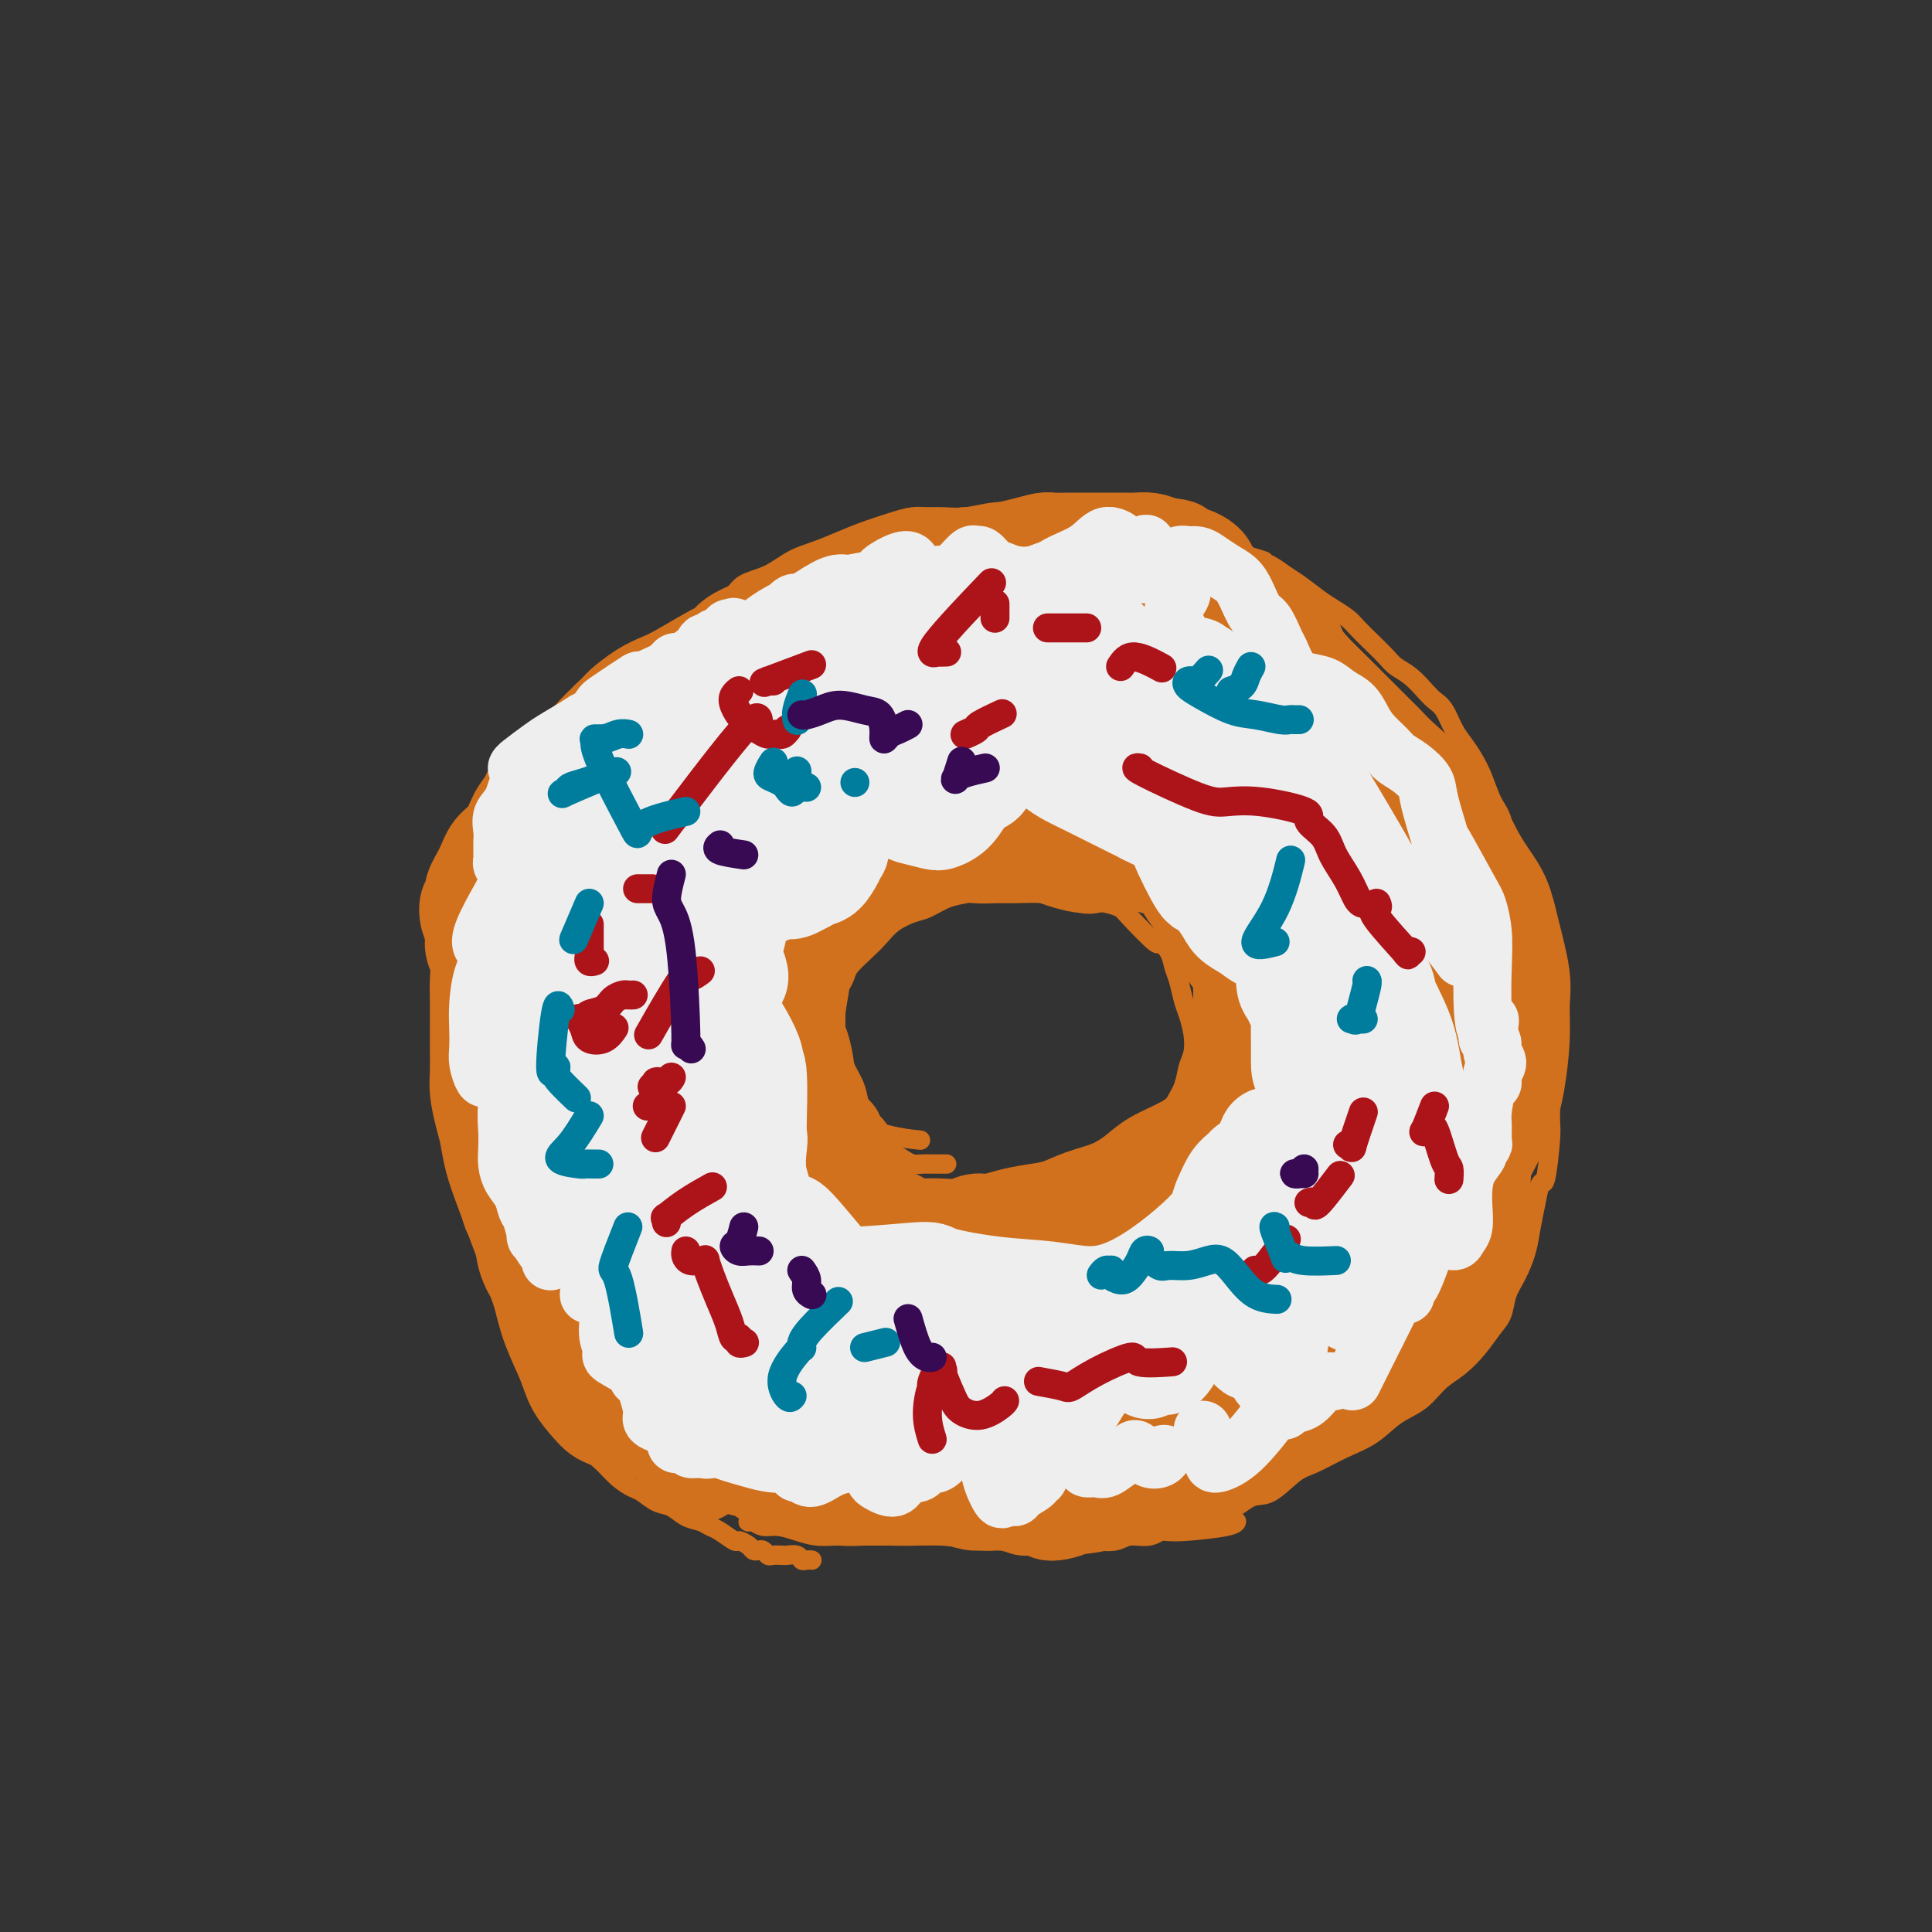 <svg viewBox='0 0 400 400' version='1.1' xmlns='http://www.w3.org/2000/svg' xmlns:xlink='http://www.w3.org/1999/xlink'><rect x="0" y="0" width="400" height="400" fill="#333333" stroke="none"/><g fill='none' stroke='#D2711D' stroke-width='4' stroke-linecap='round' stroke-linejoin='round'><path d='M168,323c0.087,0.008 0.174,0.016 0,0c-0.174,-0.016 -0.609,-0.057 -1,0c-0.391,0.057 -0.738,0.211 -1,0c-0.262,-0.211 -0.437,-0.788 -1,-1c-0.563,-0.212 -1.513,-0.061 -2,0c-0.487,0.061 -0.512,0.030 -1,0c-0.488,-0.030 -1.441,-0.060 -2,0c-0.559,0.060 -0.726,0.210 -1,0c-0.274,-0.210 -0.655,-0.778 -1,-1c-0.345,-0.222 -0.654,-0.096 -1,0c-0.346,0.096 -0.729,0.163 -1,0c-0.271,-0.163 -0.429,-0.554 -1,-1c-0.571,-0.446 -1.556,-0.946 -2,-1c-0.444,-0.054 -0.349,0.337 -1,0c-0.651,-0.337 -2.050,-1.404 -3,-2c-0.950,-0.596 -1.450,-0.722 -2,-1c-0.550,-0.278 -1.148,-0.708 -2,-1c-0.852,-0.292 -1.957,-0.445 -3,-1c-1.043,-0.555 -2.025,-1.513 -3,-2c-0.975,-0.487 -1.942,-0.505 -3,-1c-1.058,-0.495 -2.208,-1.468 -3,-2c-0.792,-0.532 -1.225,-0.624 -2,-1c-0.775,-0.376 -1.891,-1.037 -3,-2c-1.109,-0.963 -2.211,-2.228 -3,-3c-0.789,-0.772 -1.265,-1.052 -2,-2c-0.735,-0.948 -1.730,-2.562 -3,-4c-1.270,-1.438 -2.816,-2.698 -4,-4c-1.184,-1.302 -2.005,-2.647 -3,-4c-0.995,-1.353 -2.164,-2.713 -3,-4c-0.836,-1.287 -1.341,-2.500 -2,-4c-0.659,-1.500 -1.474,-3.286 -2,-5c-0.526,-1.714 -0.763,-3.357 -1,-5'/><path d='M105,271c-1.115,-2.842 -1.403,-2.949 -2,-4c-0.597,-1.051 -1.504,-3.048 -2,-5c-0.496,-1.952 -0.581,-3.858 -1,-5c-0.419,-1.142 -1.173,-1.518 -2,-4c-0.827,-2.482 -1.727,-7.069 -2,-9c-0.273,-1.931 0.081,-1.207 0,-2c-0.081,-0.793 -0.596,-3.103 -1,-5c-0.404,-1.897 -0.697,-3.382 -1,-5c-0.303,-1.618 -0.617,-3.370 -1,-5c-0.383,-1.630 -0.835,-3.139 -1,-5c-0.165,-1.861 -0.043,-4.075 0,-6c0.043,-1.925 0.008,-3.560 0,-5c-0.008,-1.440 0.011,-2.685 0,-4c-0.011,-1.315 -0.052,-2.701 0,-4c0.052,-1.299 0.198,-2.510 0,-4c-0.198,-1.490 -0.740,-3.257 -1,-5c-0.260,-1.743 -0.236,-3.461 0,-5c0.236,-1.539 0.686,-2.900 1,-4c0.314,-1.100 0.492,-1.939 1,-3c0.508,-1.061 1.346,-2.344 2,-4c0.654,-1.656 1.124,-3.685 2,-5c0.876,-1.315 2.158,-1.917 3,-3c0.842,-1.083 1.245,-2.648 2,-4c0.755,-1.352 1.862,-2.491 3,-4c1.138,-1.509 2.306,-3.386 4,-5c1.694,-1.614 3.912,-2.963 5,-4c1.088,-1.037 1.046,-1.761 2,-3c0.954,-1.239 2.905,-2.992 4,-4c1.095,-1.008 1.333,-1.271 2,-2c0.667,-0.729 1.762,-1.922 3,-3c1.238,-1.078 2.619,-2.039 4,-3'/><path d='M129,138c5.140,-4.872 4.490,-3.051 5,-3c0.510,0.051 2.179,-1.667 4,-3c1.821,-1.333 3.795,-2.281 5,-3c1.205,-0.719 1.640,-1.207 3,-2c1.360,-0.793 3.643,-1.889 5,-3c1.357,-1.111 1.786,-2.237 3,-3c1.214,-0.763 3.211,-1.163 5,-2c1.789,-0.837 3.371,-2.112 5,-3c1.629,-0.888 3.307,-1.391 5,-2c1.693,-0.609 3.401,-1.326 5,-2c1.599,-0.674 3.087,-1.305 5,-2c1.913,-0.695 4.250,-1.453 6,-2c1.750,-0.547 2.913,-0.882 4,-1c1.087,-0.118 2.097,-0.017 3,0c0.903,0.017 1.700,-0.048 3,0c1.300,0.048 3.104,0.209 5,0c1.896,-0.209 3.886,-0.788 6,-1c2.114,-0.212 4.354,-0.058 6,0c1.646,0.058 2.697,0.020 4,0c1.303,-0.020 2.857,-0.020 4,0c1.143,0.020 1.876,0.062 3,0c1.124,-0.062 2.640,-0.227 4,0c1.360,0.227 2.565,0.848 4,1c1.435,0.152 3.100,-0.163 4,0c0.900,0.163 1.035,0.803 2,1c0.965,0.197 2.761,-0.050 4,0c1.239,0.050 1.920,0.397 3,1c1.080,0.603 2.557,1.460 4,2c1.443,0.540 2.850,0.761 4,1c1.150,0.239 2.043,0.497 3,1c0.957,0.503 1.979,1.252 3,2'/><path d='M258,115c5.393,1.585 3.377,1.047 3,1c-0.377,-0.047 0.885,0.396 2,1c1.115,0.604 2.084,1.369 3,2c0.916,0.631 1.778,1.127 3,2c1.222,0.873 2.805,2.124 4,3c1.195,0.876 2.001,1.379 3,2c0.999,0.621 2.192,1.360 3,2c0.808,0.640 1.230,1.182 2,2c0.770,0.818 1.887,1.914 3,3c1.113,1.086 2.224,2.164 3,3c0.776,0.836 1.219,1.429 2,2c0.781,0.571 1.900,1.118 3,2c1.100,0.882 2.182,2.098 3,3c0.818,0.902 1.374,1.490 2,2c0.626,0.510 1.323,0.942 2,2c0.677,1.058 1.336,2.741 2,4c0.664,1.259 1.334,2.095 2,3c0.666,0.905 1.329,1.879 2,3c0.671,1.121 1.349,2.389 2,4c0.651,1.611 1.274,3.565 2,5c0.726,1.435 1.557,2.352 2,4c0.443,1.648 0.500,4.026 1,6c0.500,1.974 1.443,3.543 2,5c0.557,1.457 0.728,2.801 1,4c0.272,1.199 0.646,2.252 1,4c0.354,1.748 0.687,4.192 1,6c0.313,1.808 0.606,2.979 1,4c0.394,1.021 0.889,1.892 1,3c0.111,1.108 -0.162,2.452 0,4c0.162,1.548 0.761,3.299 1,5c0.239,1.701 0.120,3.350 0,5'/><path d='M320,216c1.618,7.958 1.163,4.852 1,5c-0.163,0.148 -0.032,3.550 0,6c0.032,2.450 -0.033,3.950 0,5c0.033,1.050 0.163,1.652 0,4c-0.163,2.348 -0.620,6.444 -1,8c-0.380,1.556 -0.682,0.573 -1,1c-0.318,0.427 -0.652,2.266 -1,4c-0.348,1.734 -0.708,3.363 -1,5c-0.292,1.637 -0.514,3.280 -1,5c-0.486,1.720 -1.234,3.516 -2,5c-0.766,1.484 -1.548,2.656 -2,4c-0.452,1.344 -0.574,2.862 -1,4c-0.426,1.138 -1.155,1.898 -2,3c-0.845,1.102 -1.807,2.548 -3,4c-1.193,1.452 -2.617,2.910 -4,4c-1.383,1.090 -2.724,1.814 -4,3c-1.276,1.186 -2.487,2.836 -4,4c-1.513,1.164 -3.326,1.842 -5,3c-1.674,1.158 -3.207,2.794 -5,4c-1.793,1.206 -3.847,1.980 -6,3c-2.153,1.020 -4.405,2.284 -6,3c-1.595,0.716 -2.532,0.884 -4,2c-1.468,1.116 -3.467,3.180 -5,4c-1.533,0.820 -2.601,0.395 -4,1c-1.399,0.605 -3.130,2.238 -5,3c-1.870,0.762 -3.879,0.653 -6,1c-2.121,0.347 -4.356,1.151 -6,2c-1.644,0.849 -2.698,1.743 -4,2c-1.302,0.257 -2.850,-0.123 -4,0c-1.150,0.123 -1.900,0.749 -3,1c-1.100,0.251 -2.550,0.125 -4,0'/><path d='M227,319c-6.461,1.547 -4.613,0.415 -5,0c-0.387,-0.415 -3.008,-0.114 -5,0c-1.992,0.114 -3.354,0.042 -5,0c-1.646,-0.042 -3.577,-0.053 -5,0c-1.423,0.053 -2.337,0.172 -4,0c-1.663,-0.172 -4.073,-0.633 -6,-1c-1.927,-0.367 -3.369,-0.639 -5,-1c-1.631,-0.361 -3.450,-0.813 -5,-1c-1.550,-0.187 -2.830,-0.111 -4,0c-1.170,0.111 -2.229,0.257 -3,0c-0.771,-0.257 -1.254,-0.916 -2,-1c-0.746,-0.084 -1.755,0.409 -3,0c-1.245,-0.409 -2.725,-1.718 -4,-3c-1.275,-1.282 -2.343,-2.538 -3,-3c-0.657,-0.462 -0.902,-0.132 -1,0c-0.098,0.132 -0.049,0.066 0,0'/><path d='M155,314c0.000,0.002 0.000,0.004 0,0c-0.000,-0.004 -0.001,-0.015 0,0c0.001,0.015 0.004,0.057 0,0c-0.004,-0.057 -0.017,-0.212 0,0c0.017,0.212 0.062,0.793 0,1c-0.062,0.207 -0.233,0.041 0,0c0.233,-0.041 0.869,0.044 1,0c0.131,-0.044 -0.244,-0.218 0,0c0.244,0.218 1.106,0.829 2,1c0.894,0.171 1.819,-0.098 3,0c1.181,0.098 2.618,0.562 4,1c1.382,0.438 2.710,0.850 4,1c1.290,0.150 2.543,0.039 4,0c1.457,-0.039 3.118,-0.006 5,0c1.882,0.006 3.984,-0.013 6,0c2.016,0.013 3.945,0.060 6,0c2.055,-0.060 4.237,-0.226 6,0c1.763,0.226 3.108,0.846 5,1c1.892,0.154 4.331,-0.157 6,0c1.669,0.157 2.567,0.781 4,1c1.433,0.219 3.401,0.034 5,0c1.599,-0.034 2.828,0.083 5,0c2.172,-0.083 5.286,-0.365 8,-1c2.714,-0.635 5.029,-1.624 7,-2c1.971,-0.376 3.600,-0.139 5,0c1.400,0.139 2.571,0.182 5,0c2.429,-0.182 6.115,-0.587 8,-1c1.885,-0.413 1.967,-0.832 2,-1c0.033,-0.168 0.016,-0.084 0,0'/><path d='M196,241c-1.092,0.005 -2.183,0.009 -3,0c-0.817,-0.009 -1.359,-0.033 -2,0c-0.641,0.033 -1.380,0.122 -2,0c-0.620,-0.122 -1.122,-0.455 -2,-1c-0.878,-0.545 -2.133,-1.303 -3,-2c-0.867,-0.697 -1.344,-1.333 -2,-2c-0.656,-0.667 -1.489,-1.365 -2,-2c-0.511,-0.635 -0.700,-1.209 -1,-2c-0.300,-0.791 -0.711,-1.800 -1,-3c-0.289,-1.200 -0.456,-2.589 -1,-4c-0.544,-1.411 -1.466,-2.842 -2,-4c-0.534,-1.158 -0.680,-2.043 -1,-3c-0.320,-0.957 -0.815,-1.985 -1,-3c-0.185,-1.015 -0.060,-2.015 0,-3c0.060,-0.985 0.056,-1.954 0,-3c-0.056,-1.046 -0.164,-2.170 0,-3c0.164,-0.830 0.599,-1.366 1,-2c0.401,-0.634 0.767,-1.367 1,-2c0.233,-0.633 0.334,-1.168 1,-2c0.666,-0.832 1.896,-1.962 3,-3c1.104,-1.038 2.083,-1.984 3,-3c0.917,-1.016 1.771,-2.104 3,-3c1.229,-0.896 2.834,-1.602 4,-2c1.166,-0.398 1.892,-0.488 3,-1c1.108,-0.512 2.596,-1.444 4,-2c1.404,-0.556 2.724,-0.734 4,-1c1.276,-0.266 2.508,-0.618 4,-1c1.492,-0.382 3.245,-0.793 5,-1c1.755,-0.207 3.511,-0.210 5,0c1.489,0.210 2.711,0.631 4,1c1.289,0.369 2.644,0.684 4,1'/><path d='M222,185c4.505,0.025 2.766,0.586 3,1c0.234,0.414 2.439,0.680 4,1c1.561,0.320 2.478,0.693 3,1c0.522,0.307 0.651,0.547 2,2c1.349,1.453 3.920,4.120 5,5c1.080,0.880 0.671,-0.028 1,0c0.329,0.028 1.397,0.993 2,2c0.603,1.007 0.739,2.057 1,3c0.261,0.943 0.645,1.778 1,3c0.355,1.222 0.680,2.829 1,4c0.320,1.171 0.634,1.905 1,3c0.366,1.095 0.785,2.550 1,4c0.215,1.450 0.225,2.894 0,4c-0.225,1.106 -0.685,1.874 -1,3c-0.315,1.126 -0.483,2.609 -1,4c-0.517,1.391 -1.382,2.690 -2,4c-0.618,1.310 -0.989,2.630 -2,4c-1.011,1.370 -2.663,2.791 -4,4c-1.337,1.209 -2.358,2.208 -4,3c-1.642,0.792 -3.903,1.379 -6,2c-2.097,0.621 -4.029,1.278 -6,2c-1.971,0.722 -3.982,1.509 -6,2c-2.018,0.491 -4.044,0.687 -6,1c-1.956,0.313 -3.843,0.744 -6,1c-2.157,0.256 -4.583,0.338 -7,0c-2.417,-0.338 -4.823,-1.097 -7,-2c-2.177,-0.903 -4.125,-1.952 -6,-3c-1.875,-1.048 -3.678,-2.095 -5,-3c-1.322,-0.905 -2.164,-1.667 -3,-3c-0.836,-1.333 -1.668,-3.238 -2,-5c-0.332,-1.762 -0.166,-3.381 0,-5'/><path d='M173,227c-1.000,-4.321 -1.000,-8.625 -1,-11c0.000,-2.375 0.000,-2.821 0,-3c0.000,-0.179 0.000,-0.089 0,0'/><path d='M173,218c0.333,2.200 0.666,4.400 1,6c0.334,1.600 0.668,2.600 1,4c0.332,1.400 0.661,3.198 1,4c0.339,0.802 0.689,0.607 2,1c1.311,0.393 3.584,1.375 6,2c2.416,0.625 4.976,0.893 6,1c1.024,0.107 0.512,0.054 0,0'/></g>
<g fill='none' stroke='#D2711D' stroke-width='20' stroke-linecap='round' stroke-linejoin='round'><path d='M113,190c-0.418,-0.005 -0.836,-0.010 -1,0c-0.164,0.010 -0.074,0.034 0,0c0.074,-0.034 0.132,-0.128 0,0c-0.132,0.128 -0.455,0.477 -1,1c-0.545,0.523 -1.313,1.221 -2,2c-0.687,0.779 -1.292,1.638 -2,3c-0.708,1.362 -1.519,3.227 -2,5c-0.481,1.773 -0.632,3.454 -1,6c-0.368,2.546 -0.952,5.956 -1,9c-0.048,3.044 0.439,5.722 1,9c0.561,3.278 1.195,7.155 2,11c0.805,3.845 1.781,7.658 3,11c1.219,3.342 2.683,6.215 4,9c1.317,2.785 2.488,5.483 4,8c1.512,2.517 3.364,4.852 5,7c1.636,2.148 3.054,4.109 5,7c1.946,2.891 4.418,6.713 6,9c1.582,2.287 2.272,3.039 3,4c0.728,0.961 1.494,2.131 2,3c0.506,0.869 0.752,1.437 1,2c0.248,0.563 0.497,1.121 1,2c0.503,0.879 1.260,2.079 2,3c0.740,0.921 1.462,1.563 2,2c0.538,0.437 0.891,0.670 1,1c0.109,0.330 -0.027,0.757 0,1c0.027,0.243 0.218,0.304 0,0c-0.218,-0.304 -0.843,-0.971 -2,-2c-1.157,-1.029 -2.846,-2.420 -5,-5c-2.154,-2.580 -4.772,-6.348 -6,-8c-1.228,-1.652 -1.065,-1.186 -1,-1c0.065,0.186 0.033,0.093 0,0'/><path d='M116,263c-0.415,-0.439 -0.829,-0.879 -1,-3c-0.171,-2.121 -0.098,-5.925 0,-8c0.098,-2.075 0.222,-2.422 0,-4c-0.222,-1.578 -0.791,-4.386 -1,-7c-0.209,-2.614 -0.060,-5.032 0,-6c0.060,-0.968 0.030,-0.484 0,0'/><path d='M108,226c-0.000,-0.276 -0.000,-0.553 0,0c0.000,0.553 0.000,1.935 0,3c-0.000,1.065 -0.001,1.812 0,3c0.001,1.188 0.004,2.815 0,4c-0.004,1.185 -0.013,1.927 0,3c0.013,1.073 0.050,2.475 0,4c-0.050,1.525 -0.188,3.171 0,5c0.188,1.829 0.700,3.839 1,6c0.300,2.161 0.386,4.473 1,7c0.614,2.527 1.754,5.270 3,8c1.246,2.730 2.598,5.446 4,8c1.402,2.554 2.852,4.947 4,7c1.148,2.053 1.992,3.765 3,5c1.008,1.235 2.179,1.991 3,3c0.821,1.009 1.292,2.270 2,3c0.708,0.730 1.654,0.928 2,1c0.346,0.072 0.093,0.019 0,0c-0.093,-0.019 -0.025,-0.004 0,0c0.025,0.004 0.008,-0.003 0,0c-0.008,0.003 -0.007,0.016 0,0c0.007,-0.016 0.020,-0.060 0,0c-0.020,0.060 -0.075,0.224 0,0c0.075,-0.224 0.278,-0.835 0,-1c-0.278,-0.165 -1.037,0.116 -2,0c-0.963,-0.116 -2.130,-0.629 -3,-1c-0.870,-0.371 -1.444,-0.600 -2,-1c-0.556,-0.400 -1.094,-0.972 -2,-2c-0.906,-1.028 -2.181,-2.513 -3,-4c-0.819,-1.487 -1.182,-2.977 -2,-5c-0.818,-2.023 -2.091,-4.578 -3,-7c-0.909,-2.422 -1.455,-4.711 -2,-7'/><path d='M112,268c-1.395,-3.922 -1.382,-4.226 -2,-6c-0.618,-1.774 -1.867,-5.018 -3,-8c-1.133,-2.982 -2.150,-5.701 -3,-8c-0.850,-2.299 -1.534,-4.179 -2,-6c-0.466,-1.821 -0.713,-3.585 -1,-5c-0.287,-1.415 -0.613,-2.481 -1,-4c-0.387,-1.519 -0.836,-3.491 -1,-5c-0.164,-1.509 -0.044,-2.556 0,-4c0.044,-1.444 0.013,-3.286 0,-5c-0.013,-1.714 -0.007,-3.302 0,-5c0.007,-1.698 0.017,-3.508 0,-5c-0.017,-1.492 -0.061,-2.667 0,-4c0.061,-1.333 0.225,-2.823 0,-4c-0.225,-1.177 -0.841,-2.041 -1,-3c-0.159,-0.959 0.138,-2.013 0,-3c-0.138,-0.987 -0.710,-1.908 -1,-3c-0.290,-1.092 -0.297,-2.354 0,-3c0.297,-0.646 0.898,-0.675 1,-1c0.102,-0.325 -0.297,-0.947 0,-2c0.297,-1.053 1.288,-2.537 2,-4c0.712,-1.463 1.146,-2.906 2,-4c0.854,-1.094 2.129,-1.841 3,-3c0.871,-1.159 1.340,-2.732 2,-4c0.660,-1.268 1.513,-2.230 2,-3c0.487,-0.770 0.609,-1.346 1,-2c0.391,-0.654 1.052,-1.385 2,-2c0.948,-0.615 2.182,-1.112 3,-2c0.818,-0.888 1.219,-2.166 2,-3c0.781,-0.834 1.941,-1.225 3,-2c1.059,-0.775 2.017,-1.936 3,-3c0.983,-1.064 1.992,-2.032 3,-3'/><path d='M126,149c2.658,-2.537 2.302,-2.379 3,-3c0.698,-0.621 2.449,-2.021 4,-3c1.551,-0.979 2.903,-1.536 4,-2c1.097,-0.464 1.938,-0.834 4,-2c2.062,-1.166 5.344,-3.126 7,-4c1.656,-0.874 1.684,-0.661 2,-1c0.316,-0.339 0.920,-1.231 2,-2c1.080,-0.769 2.638,-1.414 4,-2c1.362,-0.586 2.530,-1.113 4,-2c1.470,-0.887 3.243,-2.136 5,-3c1.757,-0.864 3.497,-1.345 5,-2c1.503,-0.655 2.768,-1.485 4,-2c1.232,-0.515 2.429,-0.715 4,-1c1.571,-0.285 3.515,-0.655 5,-1c1.485,-0.345 2.511,-0.666 4,-1c1.489,-0.334 3.441,-0.681 5,-1c1.559,-0.319 2.727,-0.610 4,-1c1.273,-0.390 2.652,-0.879 4,-1c1.348,-0.121 2.663,0.125 4,0c1.337,-0.125 2.694,-0.622 4,-1c1.306,-0.378 2.562,-0.637 4,-1c1.438,-0.363 3.059,-0.829 4,-1c0.941,-0.171 1.203,-0.046 2,0c0.797,0.046 2.129,0.012 3,0c0.871,-0.012 1.282,-0.003 2,0c0.718,0.003 1.742,0.000 3,0c1.258,-0.000 2.749,0.003 4,0c1.251,-0.003 2.263,-0.011 3,0c0.737,0.011 1.198,0.041 2,0c0.802,-0.041 1.943,-0.155 3,0c1.057,0.155 2.028,0.577 3,1'/><path d='M241,113c4.412,0.346 2.942,0.710 3,1c0.058,0.290 1.645,0.506 3,1c1.355,0.494 2.480,1.267 3,2c0.520,0.733 0.436,1.426 2,3c1.564,1.574 4.774,4.027 6,5c1.226,0.973 0.466,0.465 1,1c0.534,0.535 2.362,2.114 4,3c1.638,0.886 3.085,1.080 4,2c0.915,0.920 1.297,2.567 2,4c0.703,1.433 1.725,2.653 3,4c1.275,1.347 2.802,2.821 4,4c1.198,1.179 2.066,2.061 3,3c0.934,0.939 1.934,1.933 3,3c1.066,1.067 2.198,2.206 3,3c0.802,0.794 1.275,1.243 2,2c0.725,0.757 1.702,1.822 3,3c1.298,1.178 2.917,2.471 4,4c1.083,1.529 1.631,3.296 3,5c1.369,1.704 3.560,3.347 5,5c1.440,1.653 2.131,3.316 3,5c0.869,1.684 1.917,3.390 3,5c1.083,1.610 2.200,3.126 3,5c0.800,1.874 1.284,4.106 2,7c0.716,2.894 1.666,6.448 2,9c0.334,2.552 0.053,4.101 0,6c-0.053,1.899 0.121,4.147 0,7c-0.121,2.853 -0.538,6.311 -1,9c-0.462,2.689 -0.969,4.607 -2,7c-1.031,2.393 -2.585,5.260 -4,8c-1.415,2.740 -2.690,5.354 -4,8c-1.310,2.646 -2.655,5.323 -4,8'/><path d='M300,255c-3.073,6.120 -3.756,5.920 -5,7c-1.244,1.080 -3.050,3.439 -4,5c-0.950,1.561 -1.046,2.322 -2,4c-0.954,1.678 -2.768,4.271 -4,6c-1.232,1.729 -1.883,2.593 -3,4c-1.117,1.407 -2.702,3.356 -4,5c-1.298,1.644 -2.311,2.981 -4,4c-1.689,1.019 -4.054,1.720 -5,2c-0.946,0.280 -0.473,0.140 0,0'/><path d='M148,301c-0.006,-0.009 -0.012,-0.017 0,0c0.012,0.017 0.043,0.060 0,0c-0.043,-0.060 -0.160,-0.223 0,0c0.160,0.223 0.598,0.832 1,1c0.402,0.168 0.767,-0.106 1,0c0.233,0.106 0.334,0.592 1,1c0.666,0.408 1.898,0.739 3,1c1.102,0.261 2.076,0.452 3,1c0.924,0.548 1.800,1.453 3,2c1.200,0.547 2.725,0.735 4,1c1.275,0.265 2.299,0.607 4,1c1.701,0.393 4.078,0.837 6,1c1.922,0.163 3.390,0.045 5,0c1.610,-0.045 3.362,-0.017 5,0c1.638,0.017 3.162,0.025 5,0c1.838,-0.025 3.992,-0.082 6,0c2.008,0.082 3.872,0.302 6,0c2.128,-0.302 4.522,-1.126 7,-2c2.478,-0.874 5.041,-1.798 8,-3c2.959,-1.202 6.313,-2.684 9,-4c2.687,-1.316 4.706,-2.468 7,-3c2.294,-0.532 4.864,-0.443 7,-1c2.136,-0.557 3.839,-1.758 6,-3c2.161,-1.242 4.782,-2.523 7,-4c2.218,-1.477 4.035,-3.148 6,-5c1.965,-1.852 4.077,-3.884 6,-6c1.923,-2.116 3.656,-4.316 6,-7c2.344,-2.684 5.298,-5.854 7,-8c1.702,-2.146 2.150,-3.270 3,-5c0.850,-1.730 2.100,-4.066 3,-6c0.900,-1.934 1.450,-3.467 2,-5'/><path d='M285,248c3.251,-5.050 0.878,-2.176 0,-1c-0.878,1.176 -0.263,0.652 0,1c0.263,0.348 0.173,1.567 0,2c-0.173,0.433 -0.431,0.080 0,1c0.431,0.920 1.549,3.115 2,4c0.451,0.885 0.235,0.461 0,1c-0.235,0.539 -0.490,2.041 -1,4c-0.510,1.959 -1.277,4.374 -2,6c-0.723,1.626 -1.403,2.464 -2,4c-0.597,1.536 -1.109,3.770 -3,6c-1.891,2.230 -5.159,4.458 -8,7c-2.841,2.542 -5.256,5.399 -8,8c-2.744,2.601 -5.818,4.944 -9,7c-3.182,2.056 -6.472,3.823 -9,5c-2.528,1.177 -4.294,1.765 -5,2c-0.706,0.235 -0.353,0.118 0,0'/><path d='M225,310c-0.986,0.739 -1.972,1.477 -3,2c-1.028,0.523 -2.099,0.830 -3,1c-0.901,0.170 -1.631,0.203 -2,0c-0.369,-0.203 -0.375,-0.642 0,-1c0.375,-0.358 1.132,-0.633 2,-1c0.868,-0.367 1.846,-0.824 3,-1c1.154,-0.176 2.485,-0.071 4,0c1.515,0.071 3.213,0.109 5,0c1.787,-0.109 3.664,-0.364 6,-1c2.336,-0.636 5.130,-1.654 8,-3c2.870,-1.346 5.816,-3.021 9,-5c3.184,-1.979 6.606,-4.263 10,-7c3.394,-2.737 6.761,-5.927 10,-9c3.239,-3.073 6.352,-6.030 9,-9c2.648,-2.970 4.831,-5.953 7,-9c2.169,-3.047 4.323,-6.158 6,-9c1.677,-2.842 2.876,-5.414 4,-8c1.124,-2.586 2.171,-5.185 3,-8c0.829,-2.815 1.439,-5.847 2,-8c0.561,-2.153 1.074,-3.426 1,-6c-0.074,-2.574 -0.735,-6.450 -1,-8c-0.265,-1.550 -0.132,-0.775 0,0'/><path d='M298,204c-0.420,0.000 -0.841,0.001 -1,0c-0.159,-0.001 -0.057,-0.003 0,0c0.057,0.003 0.068,0.012 0,0c-0.068,-0.012 -0.216,-0.046 0,0c0.216,0.046 0.796,0.170 1,1c0.204,0.830 0.030,2.364 0,4c-0.030,1.636 0.083,3.373 0,6c-0.083,2.627 -0.361,6.143 0,9c0.361,2.857 1.362,5.056 2,8c0.638,2.944 0.915,6.633 1,10c0.085,3.367 -0.021,6.413 0,9c0.021,2.587 0.167,4.715 0,7c-0.167,2.285 -0.649,4.727 -2,7c-1.351,2.273 -3.571,4.377 -5,6c-1.429,1.623 -2.068,2.764 -3,4c-0.932,1.236 -2.158,2.567 -3,4c-0.842,1.433 -1.299,2.968 -2,4c-0.701,1.032 -1.645,1.560 -2,2c-0.355,0.440 -0.119,0.793 0,1c0.119,0.207 0.122,0.267 0,0c-0.122,-0.267 -0.369,-0.863 0,-1c0.369,-0.137 1.355,0.184 2,0c0.645,-0.184 0.948,-0.874 2,-2c1.052,-1.126 2.852,-2.690 4,-4c1.148,-1.310 1.643,-2.368 3,-4c1.357,-1.632 3.576,-3.838 5,-6c1.424,-2.162 2.053,-4.281 3,-7c0.947,-2.719 2.212,-6.038 3,-10c0.788,-3.962 1.098,-8.567 1,-13c-0.098,-4.433 -0.603,-8.693 -1,-12c-0.397,-3.307 -0.685,-5.659 -1,-9c-0.315,-3.341 -0.658,-7.670 -1,-12'/><path d='M304,206c-0.859,-8.030 -2.006,-5.107 -3,-6c-0.994,-0.893 -1.834,-5.604 -3,-9c-1.166,-3.396 -2.658,-5.479 -4,-8c-1.342,-2.521 -2.534,-5.481 -4,-8c-1.466,-2.519 -3.205,-4.599 -5,-7c-1.795,-2.401 -3.644,-5.124 -5,-7c-1.356,-1.876 -2.218,-2.903 -4,-4c-1.782,-1.097 -4.482,-2.262 -7,-4c-2.518,-1.738 -4.853,-4.050 -7,-6c-2.147,-1.950 -4.105,-3.539 -6,-5c-1.895,-1.461 -3.728,-2.795 -6,-4c-2.272,-1.205 -4.983,-2.281 -8,-3c-3.017,-0.719 -6.341,-1.082 -10,-1c-3.659,0.082 -7.653,0.610 -11,1c-3.347,0.390 -6.046,0.643 -9,1c-2.954,0.357 -6.163,0.820 -9,1c-2.837,0.180 -5.302,0.078 -8,0c-2.698,-0.078 -5.627,-0.132 -8,0c-2.373,0.132 -4.188,0.449 -7,1c-2.812,0.551 -6.622,1.336 -9,2c-2.378,0.664 -3.326,1.206 -5,2c-1.674,0.794 -4.075,1.841 -6,3c-1.925,1.159 -3.373,2.430 -5,4c-1.627,1.570 -3.434,3.440 -5,5c-1.566,1.560 -2.892,2.810 -4,4c-1.108,1.190 -1.999,2.320 -3,4c-1.001,1.680 -2.111,3.909 -3,6c-0.889,2.091 -1.558,4.045 -2,6c-0.442,1.955 -0.657,3.911 -1,6c-0.343,2.089 -0.812,4.311 -1,6c-0.188,1.689 -0.094,2.844 0,4'/><path d='M136,190c-1.119,5.250 -0.415,4.374 0,6c0.415,1.626 0.541,5.752 1,10c0.459,4.248 1.251,8.616 2,12c0.749,3.384 1.455,5.782 2,8c0.545,2.218 0.930,4.254 1,5c0.070,0.746 -0.173,0.201 0,0c0.173,-0.201 0.764,-0.057 1,0c0.236,0.057 0.118,0.029 0,0'/><path d='M156,227c-0.004,-2.787 -0.009,-5.574 0,-9c0.009,-3.426 0.030,-7.492 0,-11c-0.030,-3.508 -0.113,-6.456 0,-9c0.113,-2.544 0.422,-4.682 1,-7c0.578,-2.318 1.425,-4.816 2,-6c0.575,-1.184 0.879,-1.052 1,-1c0.121,0.052 0.061,0.026 0,0'/><path d='M167,174c-0.218,0.111 -0.437,0.222 0,0c0.437,-0.222 1.529,-0.779 2,-1c0.471,-0.221 0.322,-0.108 1,0c0.678,0.108 2.182,0.211 3,0c0.818,-0.211 0.948,-0.738 1,-1c0.052,-0.262 0.026,-0.261 0,0c-0.026,0.261 -0.052,0.782 0,1c0.052,0.218 0.184,0.133 0,0c-0.184,-0.133 -0.682,-0.314 -1,0c-0.318,0.314 -0.456,1.124 -1,2c-0.544,0.876 -1.493,1.818 -2,3c-0.507,1.182 -0.573,2.604 -1,4c-0.427,1.396 -1.216,2.766 -2,4c-0.784,1.234 -1.561,2.332 -2,4c-0.439,1.668 -0.538,3.906 -1,6c-0.462,2.094 -1.288,4.044 -2,6c-0.712,1.956 -1.312,3.916 -2,6c-0.688,2.084 -1.464,4.290 -2,6c-0.536,1.710 -0.830,2.922 -1,4c-0.170,1.078 -0.214,2.021 0,3c0.214,0.979 0.686,1.994 1,3c0.314,1.006 0.468,2.003 1,3c0.532,0.997 1.441,1.995 2,3c0.559,1.005 0.769,2.016 1,3c0.231,0.984 0.485,1.941 1,3c0.515,1.059 1.293,2.219 2,3c0.707,0.781 1.344,1.183 2,2c0.656,0.817 1.330,2.051 2,3c0.670,0.949 1.334,1.615 2,2c0.666,0.385 1.333,0.488 2,1c0.667,0.512 1.333,1.432 2,2c0.667,0.568 1.333,0.784 2,1'/><path d='M177,250c2.003,1.945 1.012,1.309 1,1c-0.012,-0.309 0.956,-0.289 2,0c1.044,0.289 2.165,0.848 3,1c0.835,0.152 1.384,-0.103 2,0c0.616,0.103 1.298,0.565 2,1c0.702,0.435 1.423,0.845 2,1c0.577,0.155 1.010,0.056 2,0c0.990,-0.056 2.535,-0.071 4,0c1.465,0.071 2.848,0.226 4,0c1.152,-0.226 2.071,-0.833 3,-1c0.929,-0.167 1.867,0.107 3,0c1.133,-0.107 2.462,-0.594 4,-1c1.538,-0.406 3.286,-0.731 5,-1c1.714,-0.269 3.394,-0.484 5,-1c1.606,-0.516 3.139,-1.334 5,-2c1.861,-0.666 4.049,-1.178 6,-2c1.951,-0.822 3.663,-1.952 5,-3c1.337,-1.048 2.297,-2.013 4,-3c1.703,-0.987 4.148,-1.995 6,-3c1.852,-1.005 3.112,-2.008 4,-3c0.888,-0.992 1.405,-1.975 2,-3c0.595,-1.025 1.270,-2.093 2,-3c0.730,-0.907 1.517,-1.652 2,-3c0.483,-1.348 0.663,-3.299 1,-5c0.337,-1.701 0.830,-3.154 1,-5c0.170,-1.846 0.016,-4.086 0,-6c-0.016,-1.914 0.106,-3.502 0,-5c-0.106,-1.498 -0.441,-2.907 -1,-4c-0.559,-1.093 -1.343,-1.871 -2,-3c-0.657,-1.129 -1.188,-2.608 -2,-4c-0.812,-1.392 -1.906,-2.696 -3,-4'/><path d='M249,189c-1.678,-2.455 -2.374,-3.092 -3,-4c-0.626,-0.908 -1.181,-2.086 -2,-3c-0.819,-0.914 -1.901,-1.564 -3,-2c-1.099,-0.436 -2.214,-0.659 -3,-1c-0.786,-0.341 -1.242,-0.799 -3,-2c-1.758,-1.201 -4.819,-3.145 -6,-4c-1.181,-0.855 -0.481,-0.622 -1,-1c-0.519,-0.378 -2.255,-1.369 -4,-2c-1.745,-0.631 -3.497,-0.903 -5,-1c-1.503,-0.097 -2.757,-0.019 -4,0c-1.243,0.019 -2.474,-0.021 -4,0c-1.526,0.021 -3.346,0.103 -5,0c-1.654,-0.103 -3.143,-0.390 -5,0c-1.857,0.390 -4.083,1.455 -6,2c-1.917,0.545 -3.526,0.568 -5,1c-1.474,0.432 -2.814,1.273 -4,2c-1.186,0.727 -2.218,1.339 -3,2c-0.782,0.661 -1.313,1.370 -2,2c-0.687,0.630 -1.531,1.180 -2,2c-0.469,0.820 -0.564,1.911 -1,3c-0.436,1.089 -1.214,2.177 -2,3c-0.786,0.823 -1.580,1.380 -2,2c-0.420,0.620 -0.466,1.304 -1,2c-0.534,0.696 -1.555,1.406 -2,2c-0.445,0.594 -0.315,1.074 -1,2c-0.685,0.926 -2.184,2.298 -3,3c-0.816,0.702 -0.948,0.735 -1,1c-0.052,0.265 -0.024,0.762 0,1c0.024,0.238 0.045,0.218 0,0c-0.045,-0.218 -0.156,-0.634 0,-1c0.156,-0.366 0.578,-0.683 1,-1'/><path d='M167,197c-2.279,2.730 0.023,-0.946 1,-3c0.977,-2.054 0.630,-2.488 1,-3c0.370,-0.512 1.459,-1.104 2,-2c0.541,-0.896 0.534,-2.097 1,-3c0.466,-0.903 1.405,-1.507 2,-2c0.595,-0.493 0.846,-0.873 1,-1c0.154,-0.127 0.211,-0.000 0,0c-0.211,0.000 -0.690,-0.126 -1,0c-0.310,0.126 -0.450,0.505 -1,1c-0.550,0.495 -1.509,1.105 -2,2c-0.491,0.895 -0.514,2.073 -1,3c-0.486,0.927 -1.437,1.602 -2,3c-0.563,1.398 -0.740,3.518 -1,5c-0.260,1.482 -0.603,2.324 -1,4c-0.397,1.676 -0.849,4.186 -1,6c-0.151,1.814 0.000,2.934 0,4c-0.000,1.066 -0.151,2.080 0,3c0.151,0.920 0.604,1.745 1,3c0.396,1.255 0.736,2.939 1,5c0.264,2.061 0.453,4.498 1,6c0.547,1.502 1.451,2.070 2,3c0.549,0.930 0.742,2.223 1,3c0.258,0.777 0.581,1.039 1,1c0.419,-0.039 0.935,-0.379 1,0c0.065,0.379 -0.322,1.478 0,2c0.322,0.522 1.354,0.465 2,1c0.646,0.535 0.905,1.660 1,2c0.095,0.340 0.025,-0.105 0,0c-0.025,0.105 -0.007,0.759 0,1c0.007,0.241 0.002,0.069 0,0c-0.002,-0.069 -0.001,-0.034 0,0'/><path d='M176,241c1.239,1.785 0.335,-0.253 0,-1c-0.335,-0.747 -0.102,-0.205 0,0c0.102,0.205 0.072,0.072 0,0c-0.072,-0.072 -0.186,-0.083 0,0c0.186,0.083 0.671,0.260 0,0c-0.671,-0.260 -2.499,-0.956 -3,-1c-0.501,-0.044 0.325,0.565 0,0c-0.325,-0.565 -1.801,-2.305 -3,-4c-1.199,-1.695 -2.121,-3.345 -3,-5c-0.879,-1.655 -1.714,-3.316 -2,-5c-0.286,-1.684 -0.024,-3.390 0,-6c0.024,-2.610 -0.189,-6.122 0,-9c0.189,-2.878 0.782,-5.121 1,-7c0.218,-1.879 0.062,-3.394 0,-4c-0.062,-0.606 -0.031,-0.303 0,0'/><path d='M165,195c-0.422,0.173 -0.844,0.346 -1,1c-0.156,0.654 -0.045,1.788 0,3c0.045,1.212 0.026,2.501 0,4c-0.026,1.499 -0.057,3.208 0,5c0.057,1.792 0.203,3.668 0,6c-0.203,2.332 -0.754,5.119 -1,7c-0.246,1.881 -0.186,2.855 0,4c0.186,1.145 0.500,2.460 1,4c0.500,1.540 1.187,3.303 2,5c0.813,1.697 1.752,3.327 3,5c1.248,1.673 2.805,3.390 4,5c1.195,1.610 2.027,3.115 3,4c0.973,0.885 2.085,1.151 3,2c0.915,0.849 1.632,2.281 3,3c1.368,0.719 3.386,0.726 5,1c1.614,0.274 2.825,0.814 5,1c2.175,0.186 5.314,0.016 7,0c1.686,-0.016 1.917,0.121 4,0c2.083,-0.121 6.016,-0.502 9,-1c2.984,-0.498 5.017,-1.114 8,-2c2.983,-0.886 6.916,-2.041 10,-3c3.084,-0.959 5.320,-1.721 8,-3c2.680,-1.279 5.804,-3.074 9,-5c3.196,-1.926 6.464,-3.984 9,-6c2.536,-2.016 4.340,-3.991 6,-6c1.660,-2.009 3.175,-4.053 4,-6c0.825,-1.947 0.962,-3.798 1,-6c0.038,-2.202 -0.021,-4.755 0,-7c0.021,-2.245 0.121,-4.181 0,-6c-0.121,-1.819 -0.463,-3.520 -1,-5c-0.537,-1.480 -1.268,-2.740 -2,-4'/><path d='M264,195c-1.262,-4.820 -3.418,-2.868 -5,-3c-1.582,-0.132 -2.591,-2.346 -4,-4c-1.409,-1.654 -3.217,-2.746 -5,-4c-1.783,-1.254 -3.539,-2.668 -5,-4c-1.461,-1.332 -2.626,-2.580 -4,-4c-1.374,-1.420 -2.957,-3.011 -5,-4c-2.043,-0.989 -4.547,-1.378 -7,-2c-2.453,-0.622 -4.855,-1.479 -7,-2c-2.145,-0.521 -4.032,-0.705 -6,-1c-1.968,-0.295 -4.016,-0.700 -6,-1c-1.984,-0.300 -3.904,-0.493 -6,0c-2.096,0.493 -4.368,1.673 -6,3c-1.632,1.327 -2.624,2.799 -4,4c-1.376,1.201 -3.137,2.129 -4,3c-0.863,0.871 -0.829,1.686 -1,2c-0.171,0.314 -0.546,0.126 -1,0c-0.454,-0.126 -0.987,-0.192 -2,0c-1.013,0.192 -2.505,0.641 -4,1c-1.495,0.359 -2.992,0.626 -4,1c-1.008,0.374 -1.526,0.854 -2,1c-0.474,0.146 -0.904,-0.040 -1,0c-0.096,0.040 0.143,0.308 1,0c0.857,-0.308 2.332,-1.193 4,-2c1.668,-0.807 3.528,-1.537 5,-2c1.472,-0.463 2.554,-0.660 4,-1c1.446,-0.340 3.255,-0.823 5,-1c1.745,-0.177 3.427,-0.047 5,0c1.573,0.047 3.039,0.013 5,0c1.961,-0.013 4.417,-0.004 6,0c1.583,0.004 2.291,0.002 3,0'/><path d='M213,175c3.523,-0.004 2.832,-0.013 3,0c0.168,0.013 1.197,0.050 2,0c0.803,-0.050 1.382,-0.185 2,0c0.618,0.185 1.276,0.691 2,1c0.724,0.309 1.516,0.422 2,1c0.484,0.578 0.661,1.620 1,2c0.339,0.380 0.838,0.099 1,0c0.162,-0.099 -0.015,-0.016 0,0c0.015,0.016 0.223,-0.034 0,0c-0.223,0.034 -0.877,0.153 -2,0c-1.123,-0.153 -2.715,-0.576 -4,-1c-1.285,-0.424 -2.263,-0.848 -4,-1c-1.737,-0.152 -4.234,-0.031 -6,0c-1.766,0.031 -2.802,-0.029 -4,0c-1.198,0.029 -2.557,0.148 -4,0c-1.443,-0.148 -2.971,-0.564 -4,-1c-1.029,-0.436 -1.560,-0.894 -2,-1c-0.440,-0.106 -0.788,0.140 -1,0c-0.212,-0.140 -0.287,-0.667 0,-1c0.287,-0.333 0.938,-0.471 2,-1c1.062,-0.529 2.536,-1.448 4,-2c1.464,-0.552 2.918,-0.737 5,-1c2.082,-0.263 4.794,-0.605 7,-1c2.206,-0.395 3.908,-0.845 6,-1c2.092,-0.155 4.575,-0.017 7,0c2.425,0.017 4.793,-0.086 7,0c2.207,0.086 4.254,0.363 6,1c1.746,0.637 3.190,1.635 5,3c1.810,1.365 3.987,3.098 6,5c2.013,1.902 3.861,3.972 6,6c2.139,2.028 4.570,4.014 7,6'/><path d='M263,189c4.490,4.312 3.714,5.092 4,7c0.286,1.908 1.635,4.943 3,8c1.365,3.057 2.745,6.135 4,9c1.255,2.865 2.386,5.516 3,8c0.614,2.484 0.711,4.799 1,8c0.289,3.201 0.769,7.287 1,9c0.231,1.713 0.211,1.054 0,1c-0.211,-0.054 -0.615,0.499 -1,1c-0.385,0.501 -0.752,0.951 -1,1c-0.248,0.049 -0.379,-0.305 -1,-2c-0.621,-1.695 -1.733,-4.733 -3,-8c-1.267,-3.267 -2.690,-6.762 -4,-12c-1.310,-5.238 -2.506,-12.218 -4,-19c-1.494,-6.782 -3.284,-13.366 -4,-16c-0.716,-2.634 -0.358,-1.317 0,0'/><path d='M256,164c-1.056,-4.431 -2.112,-8.862 -3,-13c-0.888,-4.138 -1.607,-7.985 -2,-10c-0.393,-2.015 -0.460,-2.200 -1,-3c-0.540,-0.800 -1.555,-2.214 -1,1c0.555,3.214 2.678,11.056 4,15c1.322,3.944 1.842,3.988 3,6c1.158,2.012 2.954,5.990 5,10c2.046,4.010 4.344,8.053 7,13c2.656,4.947 5.672,10.799 8,16c2.328,5.201 3.967,9.750 5,14c1.033,4.250 1.459,8.202 2,11c0.541,2.798 1.199,4.442 1,6c-0.199,1.558 -1.253,3.031 -2,4c-0.747,0.969 -1.187,1.433 -2,1c-0.813,-0.433 -1.999,-1.764 -3,-4c-1.001,-2.236 -1.817,-5.377 -3,-9c-1.183,-3.623 -2.733,-7.727 -4,-14c-1.267,-6.273 -2.250,-14.715 -3,-21c-0.750,-6.285 -1.267,-10.414 -2,-15c-0.733,-4.586 -1.682,-9.630 -2,-12c-0.318,-2.370 -0.003,-2.066 0,-2c0.003,0.066 -0.304,-0.104 0,1c0.304,1.104 1.219,3.484 2,6c0.781,2.516 1.427,5.169 3,9c1.573,3.831 4.071,8.841 6,14c1.929,5.159 3.287,10.469 5,16c1.713,5.531 3.779,11.283 5,16c1.221,4.717 1.595,8.398 2,12c0.405,3.602 0.840,7.124 1,9c0.160,1.876 0.046,2.108 0,2c-0.046,-0.108 -0.023,-0.554 0,-1'/><path d='M287,242c2.039,7.767 0.636,0.183 0,-4c-0.636,-4.183 -0.506,-4.967 -1,-7c-0.494,-2.033 -1.611,-5.315 -2,-8c-0.389,-2.685 -0.051,-4.772 0,-6c0.051,-1.228 -0.187,-1.597 0,-5c0.187,-3.403 0.798,-9.839 1,-12c0.202,-2.161 -0.005,-0.048 0,-1c0.005,-0.952 0.222,-4.970 0,-9c-0.222,-4.030 -0.885,-8.073 -2,-12c-1.115,-3.927 -2.684,-7.737 -4,-11c-1.316,-3.263 -2.378,-5.977 -4,-8c-1.622,-2.023 -3.803,-3.353 -6,-5c-2.197,-1.647 -4.408,-3.609 -7,-5c-2.592,-1.391 -5.564,-2.211 -9,-3c-3.436,-0.789 -7.335,-1.549 -12,-2c-4.665,-0.451 -10.097,-0.595 -16,-1c-5.903,-0.405 -12.277,-1.073 -18,-1c-5.723,0.073 -10.794,0.885 -16,2c-5.206,1.115 -10.547,2.533 -15,4c-4.453,1.467 -8.016,2.981 -11,4c-2.984,1.019 -5.388,1.541 -7,2c-1.612,0.459 -2.433,0.854 -3,1c-0.567,0.146 -0.880,0.044 -1,0c-0.120,-0.044 -0.047,-0.029 0,0c0.047,0.029 0.067,0.071 1,0c0.933,-0.071 2.779,-0.254 5,-1c2.221,-0.746 4.816,-2.053 8,-3c3.184,-0.947 6.957,-1.532 11,-3c4.043,-1.468 8.358,-3.818 13,-6c4.642,-2.182 9.612,-4.195 14,-6c4.388,-1.805 8.194,-3.403 12,-5'/><path d='M218,131c11.314,-4.331 8.098,-3.158 8,-3c-0.098,0.158 2.922,-0.700 4,-1c1.078,-0.300 0.216,-0.043 0,0c-0.216,0.043 0.216,-0.129 0,0c-0.216,0.129 -1.080,0.560 -2,1c-0.920,0.440 -1.895,0.891 -3,1c-1.105,0.109 -2.340,-0.122 -6,0c-3.660,0.122 -9.746,0.597 -14,1c-4.254,0.403 -6.677,0.735 -10,1c-3.323,0.265 -7.547,0.461 -11,1c-3.453,0.539 -6.137,1.419 -8,2c-1.863,0.581 -2.907,0.864 -3,1c-0.093,0.136 0.766,0.127 2,0c1.234,-0.127 2.845,-0.371 6,-1c3.155,-0.629 7.856,-1.643 11,-2c3.144,-0.357 4.733,-0.057 9,0c4.267,0.057 11.214,-0.128 16,0c4.786,0.128 7.412,0.570 11,1c3.588,0.430 8.139,0.848 12,1c3.861,0.152 7.033,0.039 9,0c1.967,-0.039 2.731,-0.003 3,0c0.269,0.003 0.045,-0.026 0,0c-0.045,0.026 0.089,0.108 -1,0c-1.089,-0.108 -3.399,-0.408 -5,-1c-1.601,-0.592 -2.491,-1.478 -5,-2c-2.509,-0.522 -6.637,-0.679 -10,-1c-3.363,-0.321 -5.961,-0.806 -7,-1c-1.039,-0.194 -0.520,-0.097 0,0'/><path d='M176,142c-1.019,0.292 -2.039,0.583 -3,1c-0.961,0.417 -1.864,0.959 -2,1c-0.136,0.041 0.493,-0.421 1,-1c0.507,-0.579 0.891,-1.276 2,-2c1.109,-0.724 2.942,-1.476 4,-2c1.058,-0.524 1.341,-0.819 2,-1c0.659,-0.181 1.693,-0.246 3,0c1.307,0.246 2.885,0.803 4,1c1.115,0.197 1.765,0.033 2,0c0.235,-0.033 0.054,0.066 0,0c-0.054,-0.066 0.019,-0.298 -1,0c-1.019,0.298 -3.132,1.124 -5,2c-1.868,0.876 -3.492,1.801 -6,3c-2.508,1.199 -5.899,2.672 -9,4c-3.101,1.328 -5.912,2.511 -8,4c-2.088,1.489 -3.454,3.282 -4,4c-0.546,0.718 -0.273,0.359 0,0'/><path d='M147,165c-0.713,0.522 -1.425,1.043 -3,3c-1.575,1.957 -4.012,5.349 -6,8c-1.988,2.651 -3.528,4.562 -5,6c-1.472,1.438 -2.877,2.404 -4,4c-1.123,1.596 -1.965,3.821 -2,6c-0.035,2.179 0.736,4.311 1,7c0.264,2.689 0.019,5.934 0,10c-0.019,4.066 0.187,8.953 0,12c-0.187,3.047 -0.768,4.256 -1,5c-0.232,0.744 -0.114,1.024 0,1c0.114,-0.024 0.223,-0.353 0,-1c-0.223,-0.647 -0.778,-1.614 -1,-2c-0.222,-0.386 -0.111,-0.193 0,0'/><path d='M125,179c-0.235,0.719 -0.469,1.437 1,-2c1.469,-3.437 4.642,-11.030 6,-14c1.358,-2.970 0.900,-1.318 1,-1c0.100,0.318 0.756,-0.700 1,-1c0.244,-0.300 0.074,0.116 0,0c-0.074,-0.116 -0.052,-0.765 0,-1c0.052,-0.235 0.135,-0.056 0,0c-0.135,0.056 -0.489,-0.010 -1,0c-0.511,0.010 -1.180,0.097 -2,1c-0.820,0.903 -1.793,2.621 -3,5c-1.207,2.379 -2.648,5.419 -4,9c-1.352,3.581 -2.613,7.703 -4,12c-1.387,4.297 -2.898,8.768 -4,14c-1.102,5.232 -1.794,11.225 -2,17c-0.206,5.775 0.075,11.334 1,17c0.925,5.666 2.495,11.441 4,17c1.505,5.559 2.944,10.902 4,15c1.056,4.098 1.730,6.950 3,10c1.270,3.050 3.137,6.297 4,8c0.863,1.703 0.722,1.861 1,2c0.278,0.139 0.976,0.257 1,0c0.024,-0.257 -0.626,-0.890 -1,-2c-0.374,-1.110 -0.471,-2.698 -1,-5c-0.529,-2.302 -1.490,-5.317 -3,-9c-1.510,-3.683 -3.571,-8.032 -5,-13c-1.429,-4.968 -2.227,-10.553 -3,-16c-0.773,-5.447 -1.522,-10.755 -2,-16c-0.478,-5.245 -0.685,-10.426 -1,-15c-0.315,-4.574 -0.739,-8.539 -1,-12c-0.261,-3.461 -0.360,-6.417 0,-9c0.360,-2.583 1.180,-4.791 2,-7'/><path d='M117,183c0.701,-3.247 1.455,-3.364 2,-4c0.545,-0.636 0.881,-1.790 1,-2c0.119,-0.210 0.021,0.523 0,1c-0.021,0.477 0.037,0.696 -1,4c-1.037,3.304 -3.167,9.691 -4,12c-0.833,2.309 -0.369,0.541 -1,4c-0.631,3.459 -2.358,12.147 -3,16c-0.642,3.853 -0.199,2.873 0,5c0.199,2.127 0.153,7.362 1,12c0.847,4.638 2.586,8.679 4,13c1.414,4.321 2.501,8.922 4,13c1.499,4.078 3.408,7.634 6,12c2.592,4.366 5.865,9.542 9,13c3.135,3.458 6.132,5.199 9,7c2.868,1.801 5.608,3.662 8,5c2.392,1.338 4.438,2.153 6,3c1.562,0.847 2.641,1.725 3,2c0.359,0.275 -0.003,-0.052 0,0c0.003,0.052 0.371,0.484 0,0c-0.371,-0.484 -1.479,-1.885 -3,-4c-1.521,-2.115 -3.453,-4.946 -6,-9c-2.547,-4.054 -5.707,-9.333 -9,-15c-3.293,-5.667 -6.717,-11.721 -9,-16c-2.283,-4.279 -3.425,-6.781 -5,-10c-1.575,-3.219 -3.585,-7.154 -5,-10c-1.415,-2.846 -2.237,-4.601 -3,-6c-0.763,-1.399 -1.467,-2.441 -2,-3c-0.533,-0.559 -0.895,-0.634 -1,-1c-0.105,-0.366 0.049,-1.022 0,-1c-0.049,0.022 -0.300,0.720 0,2c0.300,1.280 1.150,3.140 2,5'/><path d='M120,231c1.026,2.235 3.091,5.321 6,11c2.909,5.679 6.661,13.950 10,20c3.339,6.050 6.263,9.879 9,14c2.737,4.121 5.286,8.534 7,11c1.714,2.466 2.594,2.987 4,4c1.406,1.013 3.338,2.520 4,3c0.662,0.480 0.056,-0.066 0,0c-0.056,0.066 0.439,0.742 0,0c-0.439,-0.742 -1.814,-2.904 -3,-5c-1.186,-2.096 -2.185,-4.125 -5,-9c-2.815,-4.875 -7.445,-12.595 -11,-19c-3.555,-6.405 -6.034,-11.494 -8,-16c-1.966,-4.506 -3.419,-8.430 -4,-10c-0.581,-1.570 -0.291,-0.785 0,0'/><path d='M122,209c-0.413,-1.151 -0.827,-2.302 -1,-4c-0.173,-1.698 -0.107,-3.943 0,-5c0.107,-1.057 0.253,-0.928 0,-2c-0.253,-1.072 -0.905,-3.346 1,2c1.905,5.346 6.365,18.314 8,23c1.635,4.686 0.444,1.092 2,4c1.556,2.908 5.861,12.318 9,19c3.139,6.682 5.114,10.638 8,16c2.886,5.362 6.685,12.132 9,16c2.315,3.868 3.147,4.835 4,6c0.853,1.165 1.728,2.528 2,3c0.272,0.472 -0.060,0.052 0,0c0.060,-0.052 0.513,0.262 0,-1c-0.513,-1.262 -1.993,-4.101 -4,-8c-2.007,-3.899 -4.540,-8.857 -6,-12c-1.460,-3.143 -1.846,-4.469 -2,-5c-0.154,-0.531 -0.077,-0.265 0,0'/><path d='M133,227c-0.107,0.286 -0.214,0.572 0,2c0.214,1.428 0.750,3.999 1,5c0.250,1.001 0.213,0.432 2,3c1.787,2.568 5.396,8.272 8,12c2.604,3.728 4.203,5.481 6,8c1.797,2.519 3.794,5.805 5,8c1.206,2.195 1.622,3.300 2,4c0.378,0.700 0.717,0.994 1,1c0.283,0.006 0.509,-0.277 0,-1c-0.509,-0.723 -1.753,-1.885 -3,-4c-1.247,-2.115 -2.498,-5.183 -4,-8c-1.502,-2.817 -3.254,-5.382 -5,-8c-1.746,-2.618 -3.487,-5.288 -5,-8c-1.513,-2.712 -2.799,-5.467 -4,-8c-1.201,-2.533 -2.319,-4.843 -3,-7c-0.681,-2.157 -0.926,-4.159 -1,-6c-0.074,-1.841 0.022,-3.520 0,-6c-0.022,-2.480 -0.161,-5.762 0,-8c0.161,-2.238 0.622,-3.433 1,-5c0.378,-1.567 0.673,-3.506 1,-5c0.327,-1.494 0.685,-2.544 1,-4c0.315,-1.456 0.587,-3.318 1,-5c0.413,-1.682 0.968,-3.182 2,-5c1.032,-1.818 2.543,-3.953 4,-6c1.457,-2.047 2.861,-4.007 4,-6c1.139,-1.993 2.014,-4.020 3,-6c0.986,-1.980 2.083,-3.912 3,-5c0.917,-1.088 1.655,-1.333 3,-2c1.345,-0.667 3.299,-1.756 5,-3c1.701,-1.244 3.150,-2.643 5,-4c1.850,-1.357 4.100,-2.674 7,-4c2.900,-1.326 6.450,-2.663 10,-4'/><path d='M183,142c5.618,-2.923 4.664,-1.730 7,-2c2.336,-0.270 7.963,-2.002 12,-3c4.037,-0.998 6.486,-1.263 9,-1c2.514,0.263 5.095,1.055 7,2c1.905,0.945 3.136,2.042 5,3c1.864,0.958 4.362,1.776 5,2c0.638,0.224 -0.583,-0.146 0,0c0.583,0.146 2.971,0.809 4,1c1.029,0.191 0.699,-0.089 1,0c0.301,0.089 1.233,0.546 2,1c0.767,0.454 1.368,0.906 2,1c0.632,0.094 1.295,-0.171 2,0c0.705,0.171 1.453,0.778 2,1c0.547,0.222 0.895,0.060 1,0c0.105,-0.060 -0.033,-0.017 0,0c0.033,0.017 0.236,0.007 0,0c-0.236,-0.007 -0.911,-0.013 -2,0c-1.089,0.013 -2.590,0.045 -4,0c-1.410,-0.045 -2.727,-0.165 -5,0c-2.273,0.165 -5.503,0.617 -9,1c-3.497,0.383 -7.262,0.699 -11,1c-3.738,0.301 -7.448,0.588 -11,1c-3.552,0.412 -6.945,0.948 -11,2c-4.055,1.052 -8.772,2.621 -12,4c-3.228,1.379 -4.969,2.570 -7,4c-2.031,1.430 -4.353,3.099 -6,4c-1.647,0.901 -2.618,1.034 -3,1c-0.382,-0.034 -0.175,-0.236 0,-1c0.175,-0.764 0.316,-2.090 1,-3c0.684,-0.910 1.910,-1.403 3,-2c1.090,-0.597 2.045,-1.299 3,-2'/><path d='M168,157c1.858,-1.390 3.004,-0.865 5,-1c1.996,-0.135 4.842,-0.928 8,-2c3.158,-1.072 6.627,-2.421 10,-4c3.373,-1.579 6.648,-3.388 10,-5c3.352,-1.612 6.780,-3.029 11,-4c4.220,-0.971 9.233,-1.498 13,-1c3.767,0.498 6.290,2.021 8,3c1.710,0.979 2.609,1.413 4,2c1.391,0.587 3.276,1.328 5,2c1.724,0.672 3.289,1.276 5,2c1.711,0.724 3.569,1.569 5,2c1.431,0.431 2.434,0.449 3,1c0.566,0.551 0.693,1.635 1,2c0.307,0.365 0.794,0.009 1,0c0.206,-0.009 0.131,0.328 0,1c-0.131,0.672 -0.319,1.679 -1,2c-0.681,0.321 -1.854,-0.044 -3,0c-1.146,0.044 -2.266,0.496 -4,0c-1.734,-0.496 -4.082,-1.941 -6,-3c-1.918,-1.059 -3.405,-1.731 -4,-2c-0.595,-0.269 -0.297,-0.134 0,0'/><path d='M220,150c-0.311,0.000 -0.622,0.000 -1,0c-0.378,-0.000 -0.823,-0.001 -1,0c-0.177,0.001 -0.085,0.004 3,0c3.085,-0.004 9.164,-0.014 11,0c1.836,0.014 -0.573,0.052 2,1c2.573,0.948 10.126,2.805 14,4c3.874,1.195 4.070,1.728 6,3c1.930,1.272 5.595,3.283 8,5c2.405,1.717 3.550,3.139 5,5c1.450,1.861 3.204,4.159 5,7c1.796,2.841 3.634,6.224 5,9c1.366,2.776 2.261,4.943 3,7c0.739,2.057 1.323,4.002 2,6c0.677,1.998 1.446,4.049 2,6c0.554,1.951 0.892,3.802 1,6c0.108,2.198 -0.014,4.744 0,7c0.014,2.256 0.162,4.222 0,6c-0.162,1.778 -0.635,3.368 -1,5c-0.365,1.632 -0.620,3.307 -1,5c-0.380,1.693 -0.883,3.403 -1,5c-0.117,1.597 0.154,3.079 0,5c-0.154,1.921 -0.732,4.280 -1,6c-0.268,1.720 -0.226,2.802 -1,5c-0.774,2.198 -2.364,5.514 -4,8c-1.636,2.486 -3.317,4.144 -5,6c-1.683,1.856 -3.366,3.910 -5,6c-1.634,2.090 -3.217,4.218 -5,6c-1.783,1.782 -3.767,3.220 -6,5c-2.233,1.780 -4.717,3.902 -7,5c-2.283,1.098 -4.367,1.171 -7,2c-2.633,0.829 -5.817,2.415 -9,4'/><path d='M232,295c-5.098,2.213 -6.343,2.244 -9,3c-2.657,0.756 -6.726,2.237 -10,3c-3.274,0.763 -5.755,0.807 -8,1c-2.245,0.193 -4.256,0.536 -9,-2c-4.744,-2.536 -12.221,-7.952 -15,-10c-2.779,-2.048 -0.859,-0.727 -1,-1c-0.141,-0.273 -2.344,-2.140 -5,-4c-2.656,-1.860 -5.766,-3.713 -8,-5c-2.234,-1.287 -3.593,-2.009 -5,-3c-1.407,-0.991 -2.863,-2.253 -4,-4c-1.137,-1.747 -1.955,-3.980 -3,-6c-1.045,-2.020 -2.319,-3.828 -3,-5c-0.681,-1.172 -0.771,-1.707 -1,-2c-0.229,-0.293 -0.599,-0.342 -1,0c-0.401,0.342 -0.834,1.076 -1,2c-0.166,0.924 -0.064,2.039 0,3c0.064,0.961 0.090,1.767 0,3c-0.090,1.233 -0.297,2.891 0,4c0.297,1.109 1.098,1.669 2,3c0.902,1.331 1.907,3.434 3,5c1.093,1.566 2.276,2.595 4,4c1.724,1.405 3.990,3.186 6,5c2.010,1.814 3.765,3.660 6,5c2.235,1.340 4.949,2.175 8,3c3.051,0.825 6.437,1.639 10,2c3.563,0.361 7.303,0.268 11,0c3.697,-0.268 7.352,-0.711 11,-1c3.648,-0.289 7.290,-0.424 11,-1c3.710,-0.576 7.489,-1.593 9,-2c1.511,-0.407 0.756,-0.203 0,0'/><path d='M174,291c-1.559,-0.724 -3.119,-1.449 -5,-2c-1.881,-0.551 -4.084,-0.929 -6,-2c-1.916,-1.071 -3.544,-2.834 -5,-4c-1.456,-1.166 -2.741,-1.735 -4,-3c-1.259,-1.265 -2.493,-3.225 -4,-5c-1.507,-1.775 -3.288,-3.364 -4,-4c-0.712,-0.636 -0.356,-0.318 0,0'/><path d='M141,260c-0.006,-0.337 -0.012,-0.673 0,0c0.012,0.673 0.042,2.356 0,3c-0.042,0.644 -0.155,0.251 0,1c0.155,0.749 0.579,2.641 1,4c0.421,1.359 0.838,2.187 2,4c1.162,1.813 3.069,4.612 5,7c1.931,2.388 3.885,4.366 6,6c2.115,1.634 4.392,2.926 7,4c2.608,1.074 5.547,1.931 9,3c3.453,1.069 7.419,2.350 11,3c3.581,0.650 6.777,0.668 10,1c3.223,0.332 6.471,0.979 10,1c3.529,0.021 7.338,-0.582 10,-1c2.662,-0.418 4.178,-0.651 5,-1c0.822,-0.349 0.949,-0.814 1,-1c0.051,-0.186 0.025,-0.093 0,0'/><path d='M151,300c-1.007,0.184 -2.015,0.367 -3,0c-0.985,-0.367 -1.949,-1.286 -3,-2c-1.051,-0.714 -2.191,-1.225 -3,-2c-0.809,-0.775 -1.288,-1.816 -2,-3c-0.712,-1.184 -1.656,-2.511 -2,-3c-0.344,-0.489 -0.089,-0.140 0,0c0.089,0.140 0.011,0.071 0,0c-0.011,-0.071 0.047,-0.144 0,0c-0.047,0.144 -0.197,0.505 0,1c0.197,0.495 0.741,1.126 2,2c1.259,0.874 3.235,1.992 5,3c1.765,1.008 3.321,1.906 5,3c1.679,1.094 3.481,2.386 5,3c1.519,0.614 2.753,0.552 5,1c2.247,0.448 5.505,1.407 8,2c2.495,0.593 4.228,0.822 7,1c2.772,0.178 6.584,0.307 10,0c3.416,-0.307 6.436,-1.048 9,-2c2.564,-0.952 4.671,-2.115 8,-3c3.329,-0.885 7.881,-1.491 11,-2c3.119,-0.509 4.805,-0.920 7,-1c2.195,-0.080 4.899,0.171 8,0c3.101,-0.171 6.600,-0.763 8,-1c1.400,-0.237 0.700,-0.118 0,0'/><path d='M185,289c0.186,-0.019 0.372,-0.038 1,0c0.628,0.038 1.698,0.133 3,0c1.302,-0.133 2.838,-0.495 5,-1c2.162,-0.505 4.951,-1.152 8,-2c3.049,-0.848 6.357,-1.897 9,-3c2.643,-1.103 4.621,-2.261 8,-4c3.379,-1.739 8.160,-4.060 12,-6c3.840,-1.940 6.741,-3.499 11,-6c4.259,-2.501 9.877,-5.942 13,-8c3.123,-2.058 3.749,-2.731 4,-3c0.251,-0.269 0.125,-0.135 0,0'/><path d='M272,247c-0.441,0.758 -0.881,1.516 -1,2c-0.119,0.484 0.084,0.692 0,1c-0.084,0.308 -0.456,0.714 -1,2c-0.544,1.286 -1.261,3.452 -2,5c-0.739,1.548 -1.501,2.480 -3,4c-1.499,1.520 -3.736,3.629 -6,6c-2.264,2.371 -4.556,5.004 -7,7c-2.444,1.996 -5.041,3.355 -8,5c-2.959,1.645 -6.279,3.578 -10,5c-3.721,1.422 -7.843,2.335 -12,3c-4.157,0.665 -8.350,1.082 -13,1c-4.650,-0.082 -9.757,-0.662 -15,-2c-5.243,-1.338 -10.623,-3.432 -15,-6c-4.377,-2.568 -7.751,-5.610 -11,-8c-3.249,-2.390 -6.374,-4.128 -9,-6c-2.626,-1.872 -4.752,-3.877 -6,-6c-1.248,-2.123 -1.616,-4.362 -2,-7c-0.384,-2.638 -0.782,-5.674 -1,-8c-0.218,-2.326 -0.254,-3.941 0,-5c0.254,-1.059 0.798,-1.562 1,-2c0.202,-0.438 0.060,-0.810 0,-1c-0.060,-0.190 -0.039,-0.199 0,0c0.039,0.199 0.098,0.604 0,1c-0.098,0.396 -0.351,0.782 0,2c0.351,1.218 1.307,3.266 2,5c0.693,1.734 1.124,3.152 2,5c0.876,1.848 2.197,4.127 3,6c0.803,1.873 1.088,3.342 2,5c0.912,1.658 2.451,3.506 4,5c1.549,1.494 3.109,2.633 5,4c1.891,1.367 4.112,2.962 7,4c2.888,1.038 6.444,1.519 10,2'/><path d='M186,276c4.948,1.981 6.317,1.933 13,0c6.683,-1.933 18.680,-5.753 23,-7c4.320,-1.247 0.963,0.078 1,0c0.037,-0.078 3.469,-1.560 6,-3c2.531,-1.440 4.163,-2.840 6,-4c1.837,-1.160 3.879,-2.082 7,-4c3.121,-1.918 7.320,-4.834 9,-6c1.680,-1.166 0.840,-0.583 0,0'/><path d='M256,251c-0.043,-0.305 -0.087,-0.610 0,0c0.087,0.610 0.304,2.134 0,3c-0.304,0.866 -1.128,1.074 -2,2c-0.872,0.926 -1.791,2.569 -6,5c-4.209,2.431 -11.706,5.650 -15,7c-3.294,1.350 -2.384,0.832 -4,1c-1.616,0.168 -5.759,1.021 -10,1c-4.241,-0.021 -8.582,-0.918 -13,-2c-4.418,-1.082 -8.914,-2.350 -14,-4c-5.086,-1.650 -10.763,-3.682 -15,-5c-4.237,-1.318 -7.033,-1.923 -9,-3c-1.967,-1.077 -3.105,-2.625 -4,-4c-0.895,-1.375 -1.546,-2.576 -2,-4c-0.454,-1.424 -0.709,-3.073 -1,-4c-0.291,-0.927 -0.617,-1.134 -1,-2c-0.383,-0.866 -0.824,-2.390 -1,-3c-0.176,-0.610 -0.088,-0.305 0,0'/><path d='M169,251c1.544,1.096 3.089,2.192 4,3c0.911,0.808 1.189,1.328 3,2c1.811,0.672 5.154,1.497 9,2c3.846,0.503 8.193,0.685 12,1c3.807,0.315 7.072,0.763 10,1c2.928,0.237 5.519,0.262 8,0c2.481,-0.262 4.851,-0.813 7,-1c2.149,-0.187 4.078,-0.011 6,0c1.922,0.011 3.838,-0.143 5,0c1.162,0.143 1.570,0.582 2,1c0.430,0.418 0.881,0.815 1,1c0.119,0.185 -0.096,0.158 0,0c0.096,-0.158 0.502,-0.447 0,0c-0.502,0.447 -1.911,1.631 -3,2c-1.089,0.369 -1.859,-0.077 -4,0c-2.141,0.077 -5.652,0.678 -9,1c-3.348,0.322 -6.534,0.366 -10,0c-3.466,-0.366 -7.212,-1.141 -11,-2c-3.788,-0.859 -7.620,-1.802 -12,-3c-4.380,-1.198 -9.310,-2.652 -13,-4c-3.690,-1.348 -6.142,-2.590 -9,-4c-2.858,-1.410 -6.123,-2.987 -9,-5c-2.877,-2.013 -5.367,-4.462 -7,-7c-1.633,-2.538 -2.408,-5.166 -3,-8c-0.592,-2.834 -1.001,-5.873 -1,-9c0.001,-3.127 0.411,-6.342 1,-9c0.589,-2.658 1.355,-4.760 2,-7c0.645,-2.240 1.167,-4.620 2,-7c0.833,-2.380 1.976,-4.762 3,-7c1.024,-2.238 1.930,-4.333 3,-6c1.070,-1.667 2.306,-2.905 3,-4c0.694,-1.095 0.847,-2.048 1,-3'/><path d='M160,179c2.202,-5.595 0.706,-2.583 0,-2c-0.706,0.583 -0.622,-1.264 -1,-2c-0.378,-0.736 -1.218,-0.362 -2,0c-0.782,0.362 -1.508,0.713 -2,1c-0.492,0.287 -0.752,0.511 -2,3c-1.248,2.489 -3.483,7.241 -4,9c-0.517,1.759 0.685,0.523 -1,3c-1.685,2.477 -6.257,8.667 -8,11c-1.743,2.333 -0.657,0.808 -1,1c-0.343,0.192 -2.115,2.100 -3,3c-0.885,0.900 -0.885,0.792 -1,1c-0.115,0.208 -0.347,0.733 0,1c0.347,0.267 1.271,0.275 2,0c0.729,-0.275 1.263,-0.835 2,-2c0.737,-1.165 1.677,-2.937 2,-4c0.323,-1.063 0.030,-1.419 0,-2c-0.030,-0.581 0.203,-1.387 0,-1c-0.203,0.387 -0.842,1.965 -1,4c-0.158,2.035 0.164,4.525 1,8c0.836,3.475 2.187,7.936 4,13c1.813,5.064 4.090,10.733 5,13c0.910,2.267 0.455,1.134 0,0'/></g>
<g fill='none' stroke='#EEEEEE' stroke-width='12' stroke-linecap='round' stroke-linejoin='round'><path d='M154,264c-1.609,-0.890 -3.219,-1.780 -5,-3c-1.781,-1.220 -3.735,-2.771 -6,-5c-2.265,-2.229 -4.842,-5.135 -7,-8c-2.158,-2.865 -3.899,-5.689 -5,-8c-1.101,-2.311 -1.563,-4.111 -2,-6c-0.437,-1.889 -0.848,-3.868 -1,-5c-0.152,-1.132 -0.045,-1.416 0,-2c0.045,-0.584 0.026,-1.469 0,-2c-0.026,-0.531 -0.061,-0.708 0,-1c0.061,-0.292 0.216,-0.701 0,-1c-0.216,-0.299 -0.803,-0.490 -1,0c-0.197,0.490 -0.003,1.661 0,4c0.003,2.339 -0.186,5.845 0,9c0.186,3.155 0.745,5.959 1,9c0.255,3.041 0.205,6.321 0,9c-0.205,2.679 -0.567,4.758 -1,6c-0.433,1.242 -0.938,1.646 -1,2c-0.062,0.354 0.319,0.659 0,1c-0.319,0.341 -1.339,0.718 -2,1c-0.661,0.282 -0.962,0.469 -1,1c-0.038,0.531 0.186,1.407 0,2c-0.186,0.593 -0.782,0.905 -1,1c-0.218,0.095 -0.058,-0.026 0,0c0.058,0.026 0.016,0.199 0,0c-0.016,-0.199 -0.004,-0.771 0,-1c0.004,-0.229 0.002,-0.114 0,0'/><path d='M126,270c0.041,0.904 0.083,1.808 0,3c-0.083,1.192 -0.290,2.673 0,4c0.290,1.327 1.075,2.502 1,3c-0.075,0.498 -1.012,0.319 0,1c1.012,0.681 3.974,2.220 5,3c1.026,0.780 0.116,0.800 0,1c-0.116,0.200 0.563,0.579 1,1c0.437,0.421 0.631,0.885 1,2c0.369,1.115 0.912,2.880 1,4c0.088,1.120 -0.279,1.596 0,2c0.279,0.404 1.203,0.735 2,1c0.797,0.265 1.467,0.463 2,1c0.533,0.537 0.930,1.412 1,2c0.070,0.588 -0.188,0.890 0,1c0.188,0.110 0.821,0.030 1,0c0.179,-0.030 -0.095,-0.009 0,0c0.095,0.009 0.560,0.006 1,0c0.440,-0.006 0.856,-0.016 1,0c0.144,0.016 0.017,0.059 0,0c-0.017,-0.059 0.077,-0.218 0,0c-0.077,0.218 -0.325,0.815 0,1c0.325,0.185 1.222,-0.041 2,0c0.778,0.041 1.438,0.350 2,0c0.562,-0.350 1.026,-1.359 2,-2c0.974,-0.641 2.457,-0.914 3,-1c0.543,-0.086 0.145,0.016 0,0c-0.145,-0.016 -0.039,-0.149 0,0c0.039,0.149 0.010,0.578 0,1c-0.010,0.422 -0.003,0.835 0,1c0.003,0.165 0.001,0.083 0,0'/><path d='M152,299c2.547,0.658 1.416,0.304 1,0c-0.416,-0.304 -0.115,-0.557 1,-1c1.115,-0.443 3.045,-1.075 4,-1c0.955,0.075 0.934,0.858 1,1c0.066,0.142 0.218,-0.356 1,0c0.782,0.356 2.196,1.565 3,2c0.804,0.435 1.000,0.095 1,0c-0.000,-0.095 -0.197,0.056 0,0c0.197,-0.056 0.787,-0.318 1,0c0.213,0.318 0.047,1.215 0,2c-0.047,0.785 0.023,1.458 0,2c-0.023,0.542 -0.140,0.954 0,1c0.140,0.046 0.538,-0.275 1,0c0.462,0.275 0.988,1.145 2,1c1.012,-0.145 2.509,-1.305 4,-2c1.491,-0.695 2.977,-0.925 4,-1c1.023,-0.075 1.581,0.007 2,0c0.419,-0.007 0.697,-0.101 1,0c0.303,0.101 0.632,0.399 1,1c0.368,0.601 0.775,1.507 1,2c0.225,0.493 0.270,0.574 1,1c0.730,0.426 2.147,1.196 3,1c0.853,-0.196 1.141,-1.360 2,-2c0.859,-0.640 2.288,-0.758 3,-1c0.712,-0.242 0.706,-0.608 1,-1c0.294,-0.392 0.888,-0.809 1,-1c0.112,-0.191 -0.259,-0.154 0,0c0.259,0.154 1.147,0.426 2,0c0.853,-0.426 1.672,-1.550 2,-2c0.328,-0.450 0.164,-0.225 0,0'/><path d='M204,296c-0.128,-0.342 -0.257,-0.684 0,0c0.257,0.684 0.899,2.394 1,4c0.101,1.606 -0.340,3.108 0,5c0.340,1.892 1.462,4.175 2,5c0.538,0.825 0.493,0.193 1,0c0.507,-0.193 1.565,0.054 2,0c0.435,-0.054 0.246,-0.410 1,-1c0.754,-0.590 2.452,-1.413 3,-2c0.548,-0.587 -0.055,-0.937 0,-1c0.055,-0.063 0.767,0.162 1,0c0.233,-0.162 -0.012,-0.710 0,-1c0.012,-0.290 0.280,-0.321 1,-1c0.720,-0.679 1.892,-2.008 3,-3c1.108,-0.992 2.152,-1.649 3,-2c0.848,-0.351 1.501,-0.396 2,0c0.499,0.396 0.842,1.232 1,2c0.158,0.768 0.129,1.467 0,2c-0.129,0.533 -0.357,0.901 0,1c0.357,0.099 1.300,-0.069 2,0c0.700,0.069 1.157,0.376 2,0c0.843,-0.376 2.071,-1.436 3,-2c0.929,-0.564 1.557,-0.631 2,-1c0.443,-0.369 0.700,-1.040 1,-1c0.300,0.040 0.645,0.792 1,1c0.355,0.208 0.722,-0.126 1,0c0.278,0.126 0.466,0.714 1,1c0.534,0.286 1.413,0.269 2,0c0.587,-0.269 0.882,-0.791 1,-1c0.118,-0.209 0.059,-0.104 0,0'/><path d='M249,296c-0.084,0.812 -0.167,1.625 0,2c0.167,0.375 0.585,0.314 1,1c0.415,0.686 0.828,2.121 1,3c0.172,0.879 0.101,1.202 1,1c0.899,-0.202 2.766,-0.929 5,-3c2.234,-2.071 4.835,-5.487 6,-7c1.165,-1.513 0.895,-1.124 1,-1c0.105,0.124 0.584,-0.015 1,0c0.416,0.015 0.769,0.186 1,0c0.231,-0.186 0.339,-0.729 1,-1c0.661,-0.271 1.876,-0.269 3,-1c1.124,-0.731 2.157,-2.196 3,-3c0.843,-0.804 1.496,-0.947 2,-1c0.504,-0.053 0.858,-0.015 1,0c0.142,0.015 0.071,0.008 0,0'/><path d='M280,286c0.350,-0.698 0.700,-1.396 1,-2c0.300,-0.604 0.550,-1.115 2,-4c1.450,-2.885 4.100,-8.144 5,-10c0.900,-1.856 0.050,-0.307 0,0c-0.050,0.307 0.700,-0.626 1,-1c0.300,-0.374 0.150,-0.187 0,0'/><path d='M291,268c-0.007,-0.031 -0.015,-0.062 0,0c0.015,0.062 0.052,0.219 0,0c-0.052,-0.219 -0.193,-0.812 0,-1c0.193,-0.188 0.721,0.029 2,-3c1.279,-3.029 3.307,-9.303 4,-12c0.693,-2.697 0.049,-1.818 0,-1c-0.049,0.818 0.497,1.576 1,2c0.503,0.424 0.961,0.516 1,1c0.039,0.484 -0.343,1.361 0,2c0.343,0.639 1.412,1.039 2,1c0.588,-0.039 0.695,-0.516 1,-1c0.305,-0.484 0.807,-0.974 1,-2c0.193,-1.026 0.075,-2.589 0,-4c-0.075,-1.411 -0.107,-2.669 0,-4c0.107,-1.331 0.354,-2.736 1,-4c0.646,-1.264 1.690,-2.387 2,-3c0.310,-0.613 -0.114,-0.717 0,-1c0.114,-0.283 0.765,-0.745 1,-1c0.235,-0.255 0.053,-0.303 0,-1c-0.053,-0.697 0.024,-2.043 0,-3c-0.024,-0.957 -0.150,-1.525 0,-3c0.150,-1.475 0.576,-3.858 1,-5c0.424,-1.142 0.844,-1.044 1,-1c0.156,0.044 0.047,0.034 0,0c-0.047,-0.034 -0.031,-0.092 0,0c0.031,0.092 0.076,0.333 0,0c-0.076,-0.333 -0.272,-1.241 0,-2c0.272,-0.759 1.011,-1.368 1,-2c-0.011,-0.632 -0.772,-1.285 -1,-2c-0.228,-0.715 0.078,-1.490 0,-2c-0.078,-0.510 -0.539,-0.755 -1,-1'/><path d='M308,215c0.833,-6.365 0.416,-2.777 0,-2c-0.416,0.777 -0.832,-1.258 -1,-4c-0.168,-2.742 -0.088,-6.190 0,-9c0.088,-2.810 0.183,-4.981 0,-7c-0.183,-2.019 -0.645,-3.884 -1,-5c-0.355,-1.116 -0.604,-1.481 -2,-4c-1.396,-2.519 -3.938,-7.192 -5,-9c-1.062,-1.808 -0.645,-0.750 -1,-2c-0.355,-1.250 -1.484,-4.809 -2,-7c-0.516,-2.191 -0.421,-3.013 -1,-4c-0.579,-0.987 -1.832,-2.140 -3,-3c-1.168,-0.860 -2.251,-1.427 -3,-2c-0.749,-0.573 -1.162,-1.150 -2,-2c-0.838,-0.850 -2.099,-1.972 -3,-3c-0.901,-1.028 -1.441,-1.963 -2,-3c-0.559,-1.037 -1.136,-2.177 -2,-3c-0.864,-0.823 -2.014,-1.331 -3,-2c-0.986,-0.669 -1.807,-1.500 -3,-2c-1.193,-0.500 -2.756,-0.670 -4,-1c-1.244,-0.330 -2.167,-0.821 -3,-2c-0.833,-1.179 -1.574,-3.046 -2,-4c-0.426,-0.954 -0.536,-0.994 -1,-2c-0.464,-1.006 -1.282,-2.979 -2,-4c-0.718,-1.021 -1.337,-1.089 -2,-2c-0.663,-0.911 -1.371,-2.665 -2,-4c-0.629,-1.335 -1.180,-2.253 -2,-3c-0.820,-0.747 -1.911,-1.324 -3,-2c-1.089,-0.676 -2.178,-1.451 -3,-2c-0.822,-0.549 -1.378,-0.871 -2,-1c-0.622,-0.129 -1.311,-0.064 -2,0'/><path d='M246,115c-2.137,-0.593 -2.479,0.425 -3,1c-0.521,0.575 -1.220,0.707 -2,1c-0.780,0.293 -1.640,0.746 -2,1c-0.360,0.254 -0.221,0.310 0,0c0.221,-0.310 0.522,-0.985 0,-2c-0.522,-1.015 -1.867,-2.370 -2,-3c-0.133,-0.630 0.948,-0.535 0,0c-0.948,0.535 -3.923,1.510 -5,2c-1.077,0.490 -0.256,0.494 0,0c0.256,-0.494 -0.052,-1.486 0,-2c0.052,-0.514 0.465,-0.549 0,-1c-0.465,-0.451 -1.809,-1.318 -3,-1c-1.191,0.318 -2.229,1.819 -4,3c-1.771,1.181 -4.274,2.041 -6,3c-1.726,0.959 -2.676,2.019 -4,3c-1.324,0.981 -3.022,1.885 -4,2c-0.978,0.115 -1.235,-0.558 -2,-1c-0.765,-0.442 -2.037,-0.651 -3,-1c-0.963,-0.349 -1.617,-0.836 -3,-1c-1.383,-0.164 -3.494,-0.003 -5,0c-1.506,0.003 -2.407,-0.151 -4,0c-1.593,0.151 -3.877,0.606 -6,1c-2.123,0.394 -4.083,0.727 -6,1c-1.917,0.273 -3.790,0.486 -6,1c-2.210,0.514 -4.755,1.328 -7,2c-2.245,0.672 -4.189,1.201 -6,2c-1.811,0.799 -3.487,1.869 -5,3c-1.513,1.131 -2.861,2.323 -4,3c-1.139,0.677 -2.070,0.838 -3,1'/><path d='M151,133c-4.339,1.681 -2.687,0.382 -2,0c0.687,-0.382 0.407,0.152 0,0c-0.407,-0.152 -0.942,-0.991 -1,-1c-0.058,-0.009 0.362,0.813 0,1c-0.362,0.187 -1.506,-0.261 -2,0c-0.494,0.261 -0.339,1.232 -3,3c-2.661,1.768 -8.138,4.332 -10,5c-1.862,0.668 -0.111,-0.561 -1,0c-0.889,0.561 -4.420,2.911 -6,4c-1.580,1.089 -1.210,0.917 -2,2c-0.790,1.083 -2.740,3.422 -4,6c-1.260,2.578 -1.830,5.395 -3,8c-1.170,2.605 -2.942,4.998 -4,7c-1.058,2.002 -1.404,3.614 -2,5c-0.596,1.386 -1.441,2.547 -2,4c-0.559,1.453 -0.830,3.199 -1,5c-0.170,1.801 -0.238,3.658 0,6c0.238,2.342 0.782,5.168 1,8c0.218,2.832 0.110,5.670 0,8c-0.110,2.330 -0.222,4.154 0,6c0.222,1.846 0.778,3.716 1,5c0.222,1.284 0.111,1.984 1,4c0.889,2.016 2.778,5.350 4,8c1.222,2.650 1.778,4.617 3,7c1.222,2.383 3.111,5.181 4,7c0.889,1.819 0.780,2.659 1,3c0.220,0.341 0.770,0.184 1,0c0.230,-0.184 0.139,-0.396 -1,-2c-1.139,-1.604 -3.325,-4.601 -5,-7c-1.675,-2.399 -2.837,-4.199 -4,-6'/><path d='M114,229c-2.421,-3.953 -3.973,-6.336 -5,-8c-1.027,-1.664 -1.531,-2.608 -2,-3c-0.469,-0.392 -0.905,-0.231 -1,0c-0.095,0.231 0.150,0.533 0,0c-0.150,-0.533 -0.693,-1.902 0,0c0.693,1.902 2.624,7.074 3,8c0.376,0.926 -0.804,-2.393 1,1c1.804,3.393 6.592,13.499 9,19c2.408,5.501 2.437,6.397 3,8c0.563,1.603 1.659,3.912 2,5c0.341,1.088 -0.072,0.954 0,1c0.072,0.046 0.629,0.272 0,0c-0.629,-0.272 -2.445,-1.043 -4,-2c-1.555,-0.957 -2.848,-2.102 -4,-3c-1.152,-0.898 -2.163,-1.551 -3,-2c-0.837,-0.449 -1.501,-0.694 -2,-1c-0.499,-0.306 -0.835,-0.671 -1,-1c-0.165,-0.329 -0.160,-0.621 0,-1c0.160,-0.379 0.474,-0.845 1,-1c0.526,-0.155 1.263,-0.000 2,0c0.737,0.000 1.473,-0.154 2,0c0.527,0.154 0.845,0.615 1,1c0.155,0.385 0.147,0.695 0,1c-0.147,0.305 -0.431,0.604 -1,1c-0.569,0.396 -1.421,0.889 -2,1c-0.579,0.111 -0.884,-0.161 -1,0c-0.116,0.161 -0.041,0.754 0,1c0.041,0.246 0.050,0.143 0,0c-0.050,-0.143 -0.157,-0.327 0,0c0.157,0.327 0.579,1.163 1,2'/><path d='M113,256c-0.525,1.275 -0.336,1.462 0,2c0.336,0.538 0.820,1.426 1,2c0.180,0.574 0.054,0.835 0,1c-0.054,0.165 -0.038,0.234 0,0c0.038,-0.234 0.098,-0.770 0,-1c-0.098,-0.230 -0.355,-0.154 -1,-1c-0.645,-0.846 -1.677,-2.614 -2,-3c-0.323,-0.386 0.065,0.609 0,0c-0.065,-0.609 -0.581,-2.824 -1,-4c-0.419,-1.176 -0.739,-1.315 -1,-2c-0.261,-0.685 -0.462,-1.918 -1,-3c-0.538,-1.082 -1.413,-2.014 -2,-3c-0.587,-0.986 -0.885,-2.026 -1,-3c-0.115,-0.974 -0.047,-1.882 0,-3c0.047,-1.118 0.074,-2.447 0,-4c-0.074,-1.553 -0.247,-3.331 0,-5c0.247,-1.669 0.915,-3.229 1,-4c0.085,-0.771 -0.412,-0.751 -1,-1c-0.588,-0.249 -1.268,-0.765 -2,-1c-0.732,-0.235 -1.517,-0.190 -2,0c-0.483,0.190 -0.666,0.524 -1,0c-0.334,-0.524 -0.820,-1.907 -1,-3c-0.180,-1.093 -0.056,-1.896 0,-3c0.056,-1.104 0.043,-2.509 0,-4c-0.043,-1.491 -0.117,-3.068 0,-5c0.117,-1.932 0.423,-4.219 1,-6c0.577,-1.781 1.425,-3.056 2,-4c0.575,-0.944 0.879,-1.555 1,-2c0.121,-0.445 0.061,-0.722 0,-1'/><path d='M103,195c0.456,-3.643 -0.403,-0.249 -1,1c-0.597,1.249 -0.933,0.353 -1,0c-0.067,-0.353 0.134,-0.164 0,0c-0.134,0.164 -0.603,0.304 -1,0c-0.397,-0.304 -0.723,-1.051 0,-3c0.723,-1.949 2.496,-5.100 3,-6c0.504,-0.900 -0.261,0.449 0,0c0.261,-0.449 1.548,-2.698 2,-4c0.452,-1.302 0.069,-1.658 0,-2c-0.069,-0.342 0.178,-0.669 0,-1c-0.178,-0.331 -0.780,-0.666 -1,-1c-0.220,-0.334 -0.059,-0.666 0,-1c0.059,-0.334 0.016,-0.669 0,-1c-0.016,-0.331 -0.006,-0.658 0,-1c0.006,-0.342 0.008,-0.697 0,-1c-0.008,-0.303 -0.026,-0.552 0,-1c0.026,-0.448 0.095,-1.093 0,-2c-0.095,-0.907 -0.354,-2.075 0,-3c0.354,-0.925 1.322,-1.608 2,-3c0.678,-1.392 1.065,-3.495 2,-5c0.935,-1.505 2.419,-2.414 3,-3c0.581,-0.586 0.261,-0.850 0,-1c-0.261,-0.150 -0.462,-0.185 -1,0c-0.538,0.185 -1.413,0.590 -2,1c-0.587,0.410 -0.886,0.826 -1,1c-0.114,0.174 -0.044,0.105 0,0c0.044,-0.105 0.063,-0.245 1,-1c0.937,-0.755 2.791,-2.126 4,-3c1.209,-0.874 1.774,-1.250 3,-2c1.226,-0.750 3.113,-1.875 5,-3'/><path d='M120,150c2.000,-1.333 1.000,-0.667 0,0'/><path d='M128,149c0.081,0.115 0.162,0.230 0,0c-0.162,-0.230 -0.569,-0.804 -1,-1c-0.431,-0.196 -0.888,-0.013 -1,0c-0.112,0.013 0.119,-0.142 0,0c-0.119,0.142 -0.588,0.583 0,1c0.588,0.417 2.234,0.812 3,1c0.766,0.188 0.652,0.169 1,0c0.348,-0.169 1.157,-0.489 3,-3c1.843,-2.511 4.719,-7.213 6,-9c1.281,-1.787 0.965,-0.660 1,0c0.035,0.660 0.419,0.854 1,1c0.581,0.146 1.360,0.246 2,0c0.640,-0.246 1.142,-0.836 2,-2c0.858,-1.164 2.071,-2.903 3,-4c0.929,-1.097 1.575,-1.554 2,-2c0.425,-0.446 0.630,-0.881 1,-1c0.370,-0.119 0.906,0.079 1,0c0.094,-0.079 -0.256,-0.435 0,0c0.256,0.435 1.116,1.662 2,2c0.884,0.338 1.792,-0.211 3,-1c1.208,-0.789 2.715,-1.816 4,-3c1.285,-1.184 2.348,-2.524 3,-3c0.652,-0.476 0.894,-0.087 1,0c0.106,0.087 0.075,-0.129 0,0c-0.075,0.129 -0.195,0.602 0,1c0.195,0.398 0.706,0.723 1,1c0.294,0.277 0.370,0.508 1,0c0.630,-0.508 1.815,-1.754 3,-3'/><path d='M170,124c3.502,-1.477 2.255,-1.670 2,-2c-0.255,-0.330 0.480,-0.797 1,-1c0.520,-0.203 0.824,-0.142 1,0c0.176,0.142 0.223,0.366 0,1c-0.223,0.634 -0.715,1.676 1,1c1.715,-0.676 5.639,-3.072 7,-4c1.361,-0.928 0.160,-0.387 1,-1c0.840,-0.613 3.723,-2.381 5,-2c1.277,0.381 0.950,2.910 1,4c0.050,1.090 0.479,0.739 1,1c0.521,0.261 1.134,1.132 2,1c0.866,-0.132 1.986,-1.267 3,-2c1.014,-0.733 1.924,-1.065 3,-2c1.076,-0.935 2.318,-2.472 3,-3c0.682,-0.528 0.804,-0.047 1,0c0.196,0.047 0.468,-0.340 1,0c0.532,0.340 1.326,1.408 2,2c0.674,0.592 1.229,0.709 2,1c0.771,0.291 1.759,0.756 3,1c1.241,0.244 2.736,0.265 4,0c1.264,-0.265 2.297,-0.817 3,-1c0.703,-0.183 1.076,0.003 2,0c0.924,-0.003 2.398,-0.194 4,0c1.602,0.194 3.333,0.773 5,1c1.667,0.227 3.272,0.102 5,0c1.728,-0.102 3.581,-0.181 5,0c1.419,0.181 2.406,0.623 3,1c0.594,0.377 0.797,0.688 1,1'/><path d='M242,121c5.041,1.048 1.643,2.669 1,5c-0.643,2.331 1.469,5.371 3,8c1.531,2.629 2.479,4.847 4,6c1.521,1.153 3.613,1.240 6,2c2.387,0.760 5.070,2.193 6,1c0.930,-1.193 0.108,-5.013 5,2c4.892,7.013 15.497,24.859 19,31c3.503,6.141 -0.095,0.576 2,3c2.095,2.424 9.884,12.835 13,17c3.116,4.165 1.558,2.082 0,0'/></g>
<g fill='none' stroke='#EEEEEE' stroke-width='20' stroke-linecap='round' stroke-linejoin='round'><path d='M145,217c-0.665,-0.383 -1.331,-0.766 -2,-2c-0.669,-1.234 -1.343,-3.319 -2,-6c-0.657,-2.681 -1.299,-5.959 -2,-9c-0.701,-3.041 -1.462,-5.844 -2,-9c-0.538,-3.156 -0.853,-6.666 -1,-9c-0.147,-2.334 -0.124,-3.491 0,-4c0.124,-0.509 0.350,-0.369 0,0c-0.350,0.369 -1.278,0.966 -2,2c-0.722,1.034 -1.240,2.504 -2,4c-0.760,1.496 -1.764,3.018 -3,5c-1.236,1.982 -2.705,4.425 -4,8c-1.295,3.575 -2.415,8.283 -3,13c-0.585,4.717 -0.635,9.443 0,14c0.635,4.557 1.954,8.945 3,12c1.046,3.055 1.820,4.776 3,6c1.180,1.224 2.767,1.950 4,2c1.233,0.050 2.113,-0.576 3,-2c0.887,-1.424 1.781,-3.645 2,-5c0.219,-1.355 -0.236,-1.842 0,-2c0.236,-0.158 1.162,0.015 2,1c0.838,0.985 1.587,2.783 3,4c1.413,1.217 3.488,1.853 5,3c1.512,1.147 2.459,2.806 3,4c0.541,1.194 0.674,1.922 1,3c0.326,1.078 0.844,2.507 1,4c0.156,1.493 -0.049,3.052 0,5c0.049,1.948 0.353,4.287 0,6c-0.353,1.713 -1.363,2.799 -2,4c-0.637,1.201 -0.902,2.516 -1,3c-0.098,0.484 -0.028,0.138 0,0c0.028,-0.138 0.014,-0.069 0,0'/><path d='M149,272c-0.545,0.868 -0.406,-0.462 0,-1c0.406,-0.538 1.079,-0.285 2,0c0.921,0.285 2.091,0.603 3,1c0.909,0.397 1.557,0.873 2,1c0.443,0.127 0.681,-0.094 1,0c0.319,0.094 0.718,0.504 0,0c-0.718,-0.504 -2.553,-1.921 -4,-3c-1.447,-1.079 -2.507,-1.820 -5,-4c-2.493,-2.180 -6.421,-5.800 -9,-8c-2.579,-2.200 -3.811,-2.979 -5,-4c-1.189,-1.021 -2.335,-2.283 -3,-3c-0.665,-0.717 -0.849,-0.890 -1,-1c-0.151,-0.110 -0.269,-0.156 0,-2c0.269,-1.844 0.924,-5.484 2,-8c1.076,-2.516 2.573,-3.908 4,-5c1.427,-1.092 2.783,-1.885 4,-2c1.217,-0.115 2.296,0.449 3,2c0.704,1.551 1.033,4.090 1,7c-0.033,2.910 -0.429,6.191 -1,9c-0.571,2.809 -1.317,5.147 -2,7c-0.683,1.853 -1.302,3.222 -2,5c-0.698,1.778 -1.473,3.965 -2,6c-0.527,2.035 -0.804,3.917 -1,5c-0.196,1.083 -0.309,1.366 0,2c0.309,0.634 1.041,1.617 2,2c0.959,0.383 2.144,0.164 4,0c1.856,-0.164 4.384,-0.275 7,-1c2.616,-0.725 5.319,-2.064 8,-3c2.681,-0.936 5.341,-1.468 8,-2'/><path d='M165,272c5.230,-0.747 4.805,0.386 5,1c0.195,0.614 1.009,0.708 2,2c0.991,1.292 2.157,3.783 2,5c-0.157,1.217 -1.639,1.160 0,2c1.639,0.840 6.399,2.577 8,3c1.601,0.423 0.043,-0.468 0,-1c-0.043,-0.532 1.428,-0.704 3,-1c1.572,-0.296 3.244,-0.717 4,-1c0.756,-0.283 0.598,-0.430 1,0c0.402,0.430 1.366,1.437 3,2c1.634,0.563 3.937,0.684 6,1c2.063,0.316 3.885,0.829 7,0c3.115,-0.829 7.521,-2.999 11,-5c3.479,-2.001 6.029,-3.831 8,-5c1.971,-1.169 3.363,-1.675 4,-2c0.637,-0.325 0.521,-0.469 0,0c-0.521,0.469 -1.446,1.550 -2,3c-0.554,1.450 -0.737,3.268 -1,4c-0.263,0.732 -0.606,0.379 0,1c0.606,0.621 2.160,2.215 4,2c1.840,-0.215 3.966,-2.241 6,-4c2.034,-1.759 3.978,-3.252 6,-5c2.022,-1.748 4.123,-3.750 6,-5c1.877,-1.250 3.529,-1.749 5,-2c1.471,-0.251 2.759,-0.255 4,0c1.241,0.255 2.435,0.770 3,1c0.565,0.230 0.502,0.175 1,0c0.498,-0.175 1.557,-0.470 2,-2c0.443,-1.530 0.269,-4.294 0,-7c-0.269,-2.706 -0.635,-5.353 -1,-8'/><path d='M262,251c-0.434,-4.298 -1.020,-7.545 -1,-10c0.020,-2.455 0.646,-4.120 1,-5c0.354,-0.880 0.436,-0.977 1,-1c0.564,-0.023 1.611,0.027 3,1c1.389,0.973 3.122,2.871 5,3c1.878,0.129 3.902,-1.509 5,-1c1.098,0.509 1.271,3.166 1,0c-0.271,-3.166 -0.985,-12.153 -2,-18c-1.015,-5.847 -2.331,-8.553 -3,-11c-0.669,-2.447 -0.691,-4.636 -1,-6c-0.309,-1.364 -0.905,-1.904 -1,-2c-0.095,-0.096 0.310,0.252 0,0c-0.310,-0.252 -1.337,-1.103 -2,-2c-0.663,-0.897 -0.963,-1.839 -2,-3c-1.037,-1.161 -2.812,-2.542 -4,-4c-1.188,-1.458 -1.788,-2.995 -3,-5c-1.212,-2.005 -3.037,-4.478 -5,-7c-1.963,-2.522 -4.064,-5.093 -6,-8c-1.936,-2.907 -3.709,-6.149 -6,-9c-2.291,-2.851 -5.101,-5.312 -8,-7c-2.899,-1.688 -5.886,-2.603 -9,-3c-3.114,-0.397 -6.356,-0.275 -10,0c-3.644,0.275 -7.688,0.702 -11,1c-3.312,0.298 -5.890,0.468 -9,1c-3.110,0.532 -6.753,1.427 -10,2c-3.247,0.573 -6.097,0.824 -9,2c-2.903,1.176 -5.858,3.278 -8,5c-2.142,1.722 -3.469,3.063 -5,5c-1.531,1.937 -3.265,4.468 -5,7'/><path d='M158,176c-3.551,3.714 -3.427,4.500 -4,6c-0.573,1.500 -1.842,3.716 -3,5c-1.158,1.284 -2.204,1.638 -3,3c-0.796,1.362 -1.341,3.732 -4,4c-2.659,0.268 -7.433,-1.566 -10,-3c-2.567,-1.434 -2.926,-2.466 -1,-6c1.926,-3.534 6.137,-9.569 9,-13c2.863,-3.431 4.379,-4.258 7,-6c2.621,-1.742 6.346,-4.400 10,-7c3.654,-2.600 7.237,-5.141 10,-7c2.763,-1.859 4.706,-3.034 6,-4c1.294,-0.966 1.937,-1.722 2,-2c0.063,-0.278 -0.456,-0.078 -1,0c-0.544,0.078 -1.114,0.034 -3,0c-1.886,-0.034 -5.089,-0.058 -7,1c-1.911,1.058 -2.530,3.197 -4,5c-1.470,1.803 -3.790,3.270 -6,6c-2.210,2.730 -4.311,6.722 -6,11c-1.689,4.278 -2.967,8.840 -5,13c-2.033,4.160 -4.821,7.918 -7,12c-2.179,4.082 -3.748,8.489 -5,11c-1.252,2.511 -2.188,3.125 -3,4c-0.812,0.875 -1.499,2.009 -2,2c-0.501,-0.009 -0.817,-1.163 -1,-3c-0.183,-1.837 -0.235,-4.358 0,-7c0.235,-2.642 0.756,-5.403 1,-9c0.244,-3.597 0.213,-8.028 1,-12c0.787,-3.972 2.394,-7.486 4,-11'/><path d='M133,169c1.017,-2.743 1.558,-4.101 3,-6c1.442,-1.899 3.784,-4.340 5,-5c1.216,-0.660 1.306,0.460 2,0c0.694,-0.460 1.991,-2.501 -2,4c-3.991,6.501 -13.272,21.543 -17,27c-3.728,5.457 -1.903,1.330 -1,0c0.903,-1.330 0.884,0.137 0,1c-0.884,0.863 -2.633,1.120 -3,4c-0.367,2.880 0.647,8.381 1,11c0.353,2.619 0.046,2.357 0,3c-0.046,0.643 0.171,2.192 0,3c-0.171,0.808 -0.730,0.877 -1,1c-0.270,0.123 -0.252,0.301 0,0c0.252,-0.301 0.739,-1.082 1,-3c0.261,-1.918 0.296,-4.972 1,-8c0.704,-3.028 2.076,-6.029 4,-10c1.924,-3.971 4.400,-8.911 7,-13c2.600,-4.089 5.323,-7.327 8,-10c2.677,-2.673 5.309,-4.781 8,-7c2.691,-2.219 5.440,-4.548 7,-6c1.560,-1.452 1.930,-2.025 2,-2c0.070,0.025 -0.162,0.649 -1,2c-0.838,1.351 -2.284,3.431 -4,6c-1.716,2.569 -3.703,5.628 -5,8c-1.297,2.372 -1.904,4.059 -3,6c-1.096,1.941 -2.680,4.138 -4,7c-1.320,2.862 -2.377,6.389 -3,10c-0.623,3.611 -0.811,7.305 -1,11'/><path d='M137,203c-1.014,5.309 -1.548,8.080 -2,11c-0.452,2.920 -0.823,5.987 -1,9c-0.177,3.013 -0.162,5.971 -1,9c-0.838,3.029 -2.530,6.131 1,10c3.530,3.869 12.282,8.507 16,10c3.718,1.493 2.401,-0.158 4,0c1.599,0.158 6.115,2.125 8,3c1.885,0.875 1.138,0.660 1,1c-0.138,0.340 0.334,1.237 1,2c0.666,0.763 1.525,1.391 2,2c0.475,0.609 0.564,1.198 1,2c0.436,0.802 1.219,1.815 2,3c0.781,1.185 1.559,2.540 2,4c0.441,1.460 0.544,3.026 1,4c0.456,0.974 1.263,1.358 2,2c0.737,0.642 1.402,1.544 2,2c0.598,0.456 1.127,0.466 2,0c0.873,-0.466 2.090,-1.407 3,-2c0.910,-0.593 1.512,-0.839 2,-1c0.488,-0.161 0.863,-0.238 1,0c0.137,0.238 0.035,0.790 0,1c-0.035,0.210 -0.002,0.079 0,0c0.002,-0.079 -0.026,-0.106 0,0c0.026,0.106 0.106,0.343 0,0c-0.106,-0.343 -0.400,-1.267 -1,-2c-0.600,-0.733 -1.508,-1.274 -3,-2c-1.492,-0.726 -3.569,-1.636 -6,-3c-2.431,-1.364 -5.215,-3.182 -8,-5'/><path d='M166,263c-4.207,-3.489 -5.726,-6.712 -7,-9c-1.274,-2.288 -2.303,-3.642 -3,-5c-0.697,-1.358 -1.061,-2.720 -1,-4c0.061,-1.280 0.547,-2.479 1,-4c0.453,-1.521 0.873,-3.366 1,-4c0.127,-0.634 -0.038,-0.058 0,-3c0.038,-2.942 0.277,-9.403 0,-12c-0.277,-2.597 -1.072,-1.329 -1,-1c0.072,0.329 1.012,-0.281 0,-3c-1.012,-2.719 -3.975,-7.546 -6,-10c-2.025,-2.454 -3.112,-2.535 -4,-3c-0.888,-0.465 -1.577,-1.313 -2,-2c-0.423,-0.687 -0.580,-1.211 -1,-2c-0.420,-0.789 -1.101,-1.842 -1,-3c0.101,-1.158 0.986,-2.422 2,-4c1.014,-1.578 2.158,-3.471 3,-5c0.842,-1.529 1.382,-2.694 2,-4c0.618,-1.306 1.315,-2.753 2,-4c0.685,-1.247 1.359,-2.293 2,-3c0.641,-0.707 1.250,-1.075 2,-2c0.750,-0.925 1.643,-2.407 2,-3c0.357,-0.593 0.179,-0.296 0,0'/><path d='M155,170c0.417,-0.417 0.833,-0.833 1,-1c0.167,-0.167 0.083,-0.083 0,0'/><path d='M181,156c0.360,0.020 0.720,0.040 1,0c0.280,-0.040 0.480,-0.141 0,0c-0.480,0.141 -1.641,0.523 1,0c2.641,-0.523 9.084,-1.951 13,-3c3.916,-1.049 5.304,-1.718 8,-2c2.696,-0.282 6.698,-0.175 10,0c3.302,0.175 5.904,0.418 8,1c2.096,0.582 3.686,1.501 5,2c1.314,0.499 2.352,0.577 3,1c0.648,0.423 0.905,1.191 1,2c0.095,0.809 0.027,1.660 0,2c-0.027,0.340 -0.014,0.170 0,0'/><path d='M227,154c0.811,-0.299 1.621,-0.598 -3,-1c-4.621,-0.402 -14.675,-0.908 -20,-1c-5.325,-0.092 -5.923,0.231 -7,0c-1.077,-0.231 -2.632,-1.016 -9,1c-6.368,2.016 -17.547,6.832 -23,10c-5.453,3.168 -5.179,4.689 -6,7c-0.821,2.311 -2.738,5.413 -4,8c-1.262,2.587 -1.868,4.658 -2,7c-0.132,2.342 0.209,4.955 0,7c-0.209,2.045 -0.969,3.520 -1,5c-0.031,1.480 0.668,2.963 1,4c0.332,1.037 0.299,1.627 0,2c-0.299,0.373 -0.862,0.528 -1,0c-0.138,-0.528 0.149,-1.738 0,-3c-0.149,-1.262 -0.733,-2.575 -1,-4c-0.267,-1.425 -0.218,-2.962 0,-4c0.218,-1.038 0.606,-1.578 1,-2c0.394,-0.422 0.795,-0.725 1,-1c0.205,-0.275 0.212,-0.521 1,-1c0.788,-0.479 2.355,-1.191 4,-2c1.645,-0.809 3.367,-1.715 5,-3c1.633,-1.285 3.178,-2.951 5,-4c1.822,-1.049 3.922,-1.483 5,-2c1.078,-0.517 1.134,-1.116 1,-1c-0.134,0.116 -0.459,0.948 -1,2c-0.541,1.052 -1.300,2.323 -2,3c-0.700,0.677 -1.342,0.759 -2,1c-0.658,0.241 -1.331,0.640 -2,1c-0.669,0.360 -1.335,0.680 -2,1'/><path d='M165,184c-1.807,1.033 -2.323,0.115 -3,0c-0.677,-0.115 -1.514,0.574 -2,0c-0.486,-0.574 -0.619,-2.412 -1,-3c-0.381,-0.588 -1.009,0.072 3,-5c4.009,-5.072 12.657,-15.876 16,-20c3.343,-4.124 1.382,-1.568 1,-1c-0.382,0.568 0.816,-0.851 3,-3c2.184,-2.149 5.356,-5.029 10,-9c4.644,-3.971 10.760,-9.032 13,-11c2.240,-1.968 0.603,-0.844 -1,0c-1.603,0.844 -3.172,1.408 -6,3c-2.828,1.592 -6.916,4.212 -11,6c-4.084,1.788 -8.164,2.743 -12,4c-3.836,1.257 -7.430,2.816 -11,4c-3.570,1.184 -7.118,1.994 -10,3c-2.882,1.006 -5.097,2.209 -8,4c-2.903,1.791 -6.493,4.171 -9,6c-2.507,1.829 -3.930,3.106 -6,5c-2.070,1.894 -4.787,4.404 -7,6c-2.213,1.596 -3.923,2.276 -5,3c-1.077,0.724 -1.522,1.491 -2,1c-0.478,-0.491 -0.988,-2.239 -1,-4c-0.012,-1.761 0.476,-3.535 1,-5c0.524,-1.465 1.085,-2.620 2,-4c0.915,-1.380 2.184,-2.986 5,-5c2.816,-2.014 7.177,-4.437 11,-7c3.823,-2.563 7.106,-5.267 11,-8c3.894,-2.733 8.398,-5.495 12,-8c3.602,-2.505 6.301,-4.752 9,-7'/><path d='M167,129c8.136,-5.468 6.975,-4.136 8,-4c1.025,0.136 4.235,-0.922 7,-1c2.765,-0.078 5.086,0.824 8,2c2.914,1.176 6.420,2.624 9,3c2.580,0.376 4.233,-0.322 12,2c7.767,2.322 21.649,7.664 26,9c4.351,1.336 -0.827,-1.332 2,3c2.827,4.332 13.660,15.665 18,20c4.340,4.335 2.188,1.673 2,1c-0.188,-0.673 1.590,0.642 3,2c1.410,1.358 2.453,2.758 4,4c1.547,1.242 3.598,2.324 5,4c1.402,1.676 2.155,3.944 3,6c0.845,2.056 1.782,3.900 2,6c0.218,2.100 -0.284,4.458 0,6c0.284,1.542 1.353,2.269 2,3c0.647,0.731 0.871,1.465 1,2c0.129,0.535 0.163,0.871 0,0c-0.163,-0.871 -0.523,-2.948 -2,-5c-1.477,-2.052 -4.070,-4.078 -7,-7c-2.930,-2.922 -6.197,-6.740 -10,-11c-3.803,-4.260 -8.143,-8.963 -12,-14c-3.857,-5.037 -7.230,-10.408 -10,-15c-2.770,-4.592 -4.939,-8.404 -7,-11c-2.061,-2.596 -4.016,-3.974 -5,-5c-0.984,-1.026 -0.996,-1.699 -1,-2c-0.004,-0.301 -0.001,-0.229 0,0c0.001,0.229 0.001,0.614 0,1'/><path d='M225,128c-7.512,-9.318 0.208,0.888 5,6c4.792,5.112 6.657,5.131 10,8c3.343,2.869 8.164,8.587 12,13c3.836,4.413 6.686,7.521 13,16c6.314,8.479 16.092,22.328 20,29c3.908,6.672 1.947,6.165 1,7c-0.947,0.835 -0.881,3.010 -1,4c-0.119,0.990 -0.424,0.794 -1,0c-0.576,-0.794 -1.422,-2.185 -2,-4c-0.578,-1.815 -0.887,-4.053 -2,-7c-1.113,-2.947 -3.030,-6.601 -4,-9c-0.970,-2.399 -0.991,-3.543 -1,-4c-0.009,-0.457 -0.004,-0.229 0,0'/><path d='M254,144c-0.927,-1.473 -1.854,-2.946 -3,-4c-1.146,-1.054 -2.510,-1.689 -3,-2c-0.490,-0.311 -0.107,-0.299 0,0c0.107,0.299 -0.061,0.884 0,1c0.061,0.116 0.353,-0.238 4,4c3.647,4.238 10.651,13.067 15,19c4.349,5.933 6.043,8.970 8,13c1.957,4.030 4.177,9.055 6,14c1.823,4.945 3.249,9.812 5,14c1.751,4.188 3.828,7.697 5,11c1.172,3.303 1.438,6.402 2,9c0.562,2.598 1.420,4.697 2,7c0.580,2.303 0.882,4.812 1,7c0.118,2.188 0.052,4.057 -1,7c-1.052,2.943 -3.091,6.961 -5,10c-1.909,3.039 -3.689,5.099 -5,7c-1.311,1.901 -2.152,3.644 -3,5c-0.848,1.356 -1.703,2.325 -2,3c-0.297,0.675 -0.035,1.058 0,1c0.035,-0.058 -0.156,-0.556 0,-1c0.156,-0.444 0.661,-0.835 1,-2c0.339,-1.165 0.513,-3.104 1,-5c0.487,-1.896 1.286,-3.750 2,-6c0.714,-2.250 1.343,-4.897 2,-7c0.657,-2.103 1.343,-3.664 2,-5c0.657,-1.336 1.287,-2.449 2,-3c0.713,-0.551 1.511,-0.539 1,0c-0.511,0.539 -2.330,1.607 -4,3c-1.670,1.393 -3.191,3.112 -5,5c-1.809,1.888 -3.904,3.944 -6,6'/><path d='M276,255c-3.372,3.356 -4.802,4.746 -6,7c-1.198,2.254 -2.163,5.371 -3,8c-0.837,2.629 -1.547,4.771 -2,8c-0.453,3.229 -0.649,7.546 -1,6c-0.351,-1.546 -0.856,-8.954 -1,-12c-0.144,-3.046 0.071,-1.728 0,-1c-0.071,0.728 -0.430,0.868 1,-2c1.430,-2.868 4.650,-8.742 5,-10c0.350,-1.258 -2.169,2.100 -4,4c-1.831,1.900 -2.973,2.341 -4,3c-1.027,0.659 -1.938,1.535 -3,2c-1.062,0.465 -2.276,0.520 -4,1c-1.724,0.480 -3.957,1.385 -6,2c-2.043,0.615 -3.895,0.940 -6,2c-2.105,1.060 -4.464,2.857 -7,5c-2.536,2.143 -5.251,4.634 -8,6c-2.749,1.366 -5.534,1.609 -8,2c-2.466,0.391 -4.614,0.932 -7,1c-2.386,0.068 -5.010,-0.336 -7,-1c-1.990,-0.664 -3.345,-1.588 -5,-2c-1.655,-0.412 -3.608,-0.310 -5,0c-1.392,0.310 -2.223,0.830 -3,1c-0.777,0.170 -1.501,-0.010 -2,0c-0.499,0.010 -0.773,0.209 -2,0c-1.227,-0.209 -3.407,-0.825 -5,-2c-1.593,-1.175 -2.598,-2.907 -4,-4c-1.402,-1.093 -3.201,-1.546 -5,-2'/><path d='M174,277c-2.762,-1.681 -2.669,-1.884 -3,-2c-0.331,-0.116 -1.088,-0.146 -2,-1c-0.912,-0.854 -1.980,-2.531 -3,-4c-1.020,-1.469 -1.992,-2.730 -3,-4c-1.008,-1.270 -2.052,-2.549 -3,-3c-0.948,-0.451 -1.801,-0.072 -2,0c-0.199,0.072 0.257,-0.161 0,0c-0.257,0.161 -1.228,0.715 2,1c3.228,0.285 10.653,0.299 17,0c6.347,-0.299 11.616,-0.913 14,-1c2.384,-0.087 1.885,0.351 4,1c2.115,0.649 6.846,1.509 11,2c4.154,0.491 7.731,0.614 11,1c3.269,0.386 6.228,1.036 9,1c2.772,-0.036 5.356,-0.759 8,-2c2.644,-1.241 5.350,-3.002 8,-5c2.650,-1.998 5.246,-4.234 7,-6c1.754,-1.766 2.666,-3.061 4,-4c1.334,-0.939 3.089,-1.521 4,-2c0.911,-0.479 0.976,-0.856 1,-1c0.024,-0.144 0.006,-0.055 0,0c-0.006,0.055 -0.001,0.077 0,0c0.001,-0.077 -0.002,-0.253 0,-1c0.002,-0.747 0.009,-2.066 0,-3c-0.009,-0.934 -0.033,-1.482 0,-2c0.033,-0.518 0.122,-1.005 0,-1c-0.122,0.005 -0.456,0.501 -1,1c-0.544,0.499 -1.298,1.000 -2,2c-0.702,1.000 -1.351,2.500 -2,4'/><path d='M253,248c-0.984,2.116 -0.943,3.906 -1,5c-0.057,1.094 -0.211,1.491 -2,3c-1.789,1.509 -5.211,4.129 -5,5c0.211,0.871 4.055,-0.008 -5,4c-9.055,4.008 -31.011,12.903 -40,16c-8.989,3.097 -5.013,0.396 -2,0c3.013,-0.396 5.061,1.512 -2,1c-7.061,-0.512 -23.231,-3.443 -31,-5c-7.769,-1.557 -7.138,-1.740 -8,-2c-0.862,-0.260 -3.217,-0.597 -5,-1c-1.783,-0.403 -2.992,-0.871 -4,-1c-1.008,-0.129 -1.814,0.081 -3,0c-1.186,-0.081 -2.752,-0.453 -4,-1c-1.248,-0.547 -2.177,-1.269 -3,-2c-0.823,-0.731 -1.541,-1.473 -2,-2c-0.459,-0.527 -0.659,-0.841 -1,-1c-0.341,-0.159 -0.824,-0.164 -1,0c-0.176,0.164 -0.045,0.496 0,1c0.045,0.504 0.005,1.178 0,2c-0.005,0.822 0.027,1.791 0,3c-0.027,1.209 -0.112,2.659 0,4c0.112,1.341 0.421,2.571 1,4c0.579,1.429 1.426,3.055 3,5c1.574,1.945 3.874,4.210 6,6c2.126,1.790 4.078,3.104 6,4c1.922,0.896 3.814,1.374 6,2c2.186,0.626 4.665,1.399 7,1c2.335,-0.399 4.524,-1.971 6,-3c1.476,-1.029 2.238,-1.514 3,-2'/><path d='M172,294c1.532,-1.161 0.863,-1.564 0,-2c-0.863,-0.436 -1.920,-0.907 -3,-1c-1.080,-0.093 -2.184,0.190 -4,0c-1.816,-0.190 -4.345,-0.855 -6,-1c-1.655,-0.145 -2.437,0.229 -4,0c-1.563,-0.229 -3.906,-1.060 -5,-1c-1.094,0.060 -0.938,1.010 0,0c0.938,-1.010 2.658,-3.981 3,-5c0.342,-1.019 -0.695,-0.088 0,0c0.695,0.088 3.120,-0.668 5,-1c1.880,-0.332 3.214,-0.240 5,0c1.786,0.240 4.022,0.629 6,1c1.978,0.371 3.697,0.722 5,1c1.303,0.278 2.191,0.481 3,1c0.809,0.519 1.538,1.355 2,2c0.462,0.645 0.658,1.101 1,2c0.342,0.899 0.829,2.242 1,3c0.171,0.758 0.024,0.930 0,1c-0.024,0.070 0.074,0.037 0,0c-0.074,-0.037 -0.321,-0.080 0,0c0.321,0.080 1.208,0.281 2,0c0.792,-0.281 1.488,-1.046 3,-2c1.512,-0.954 3.838,-2.098 6,-3c2.162,-0.902 4.158,-1.561 6,-2c1.842,-0.439 3.529,-0.659 5,-1c1.471,-0.341 2.724,-0.803 4,-1c1.276,-0.197 2.574,-0.130 3,0c0.426,0.130 -0.021,0.323 0,1c0.021,0.677 0.511,1.839 1,3'/><path d='M211,289c0.983,1.099 1.440,1.848 2,3c0.560,1.152 1.223,2.707 2,3c0.777,0.293 1.666,-0.676 2,0c0.334,0.676 0.111,2.996 3,-1c2.889,-3.996 8.889,-14.309 11,-19c2.111,-4.691 0.333,-3.760 1,-1c0.667,2.760 3.778,7.347 5,9c1.222,1.653 0.556,0.370 1,0c0.444,-0.370 1.999,0.173 3,0c1.001,-0.173 1.450,-1.061 2,-2c0.550,-0.939 1.201,-1.930 2,-3c0.799,-1.070 1.745,-2.219 3,-3c1.255,-0.781 2.821,-1.193 4,-1c1.179,0.193 1.973,0.990 3,2c1.027,1.010 2.286,2.234 3,3c0.714,0.766 0.882,1.073 1,1c0.118,-0.073 0.185,-0.528 0,-1c-0.185,-0.472 -0.623,-0.961 -1,-2c-0.377,-1.039 -0.694,-2.629 -1,-4c-0.306,-1.371 -0.602,-2.522 -1,-3c-0.398,-0.478 -0.896,-0.283 -1,0c-0.104,0.283 0.188,0.652 0,1c-0.188,0.348 -0.857,0.673 -1,1c-0.143,0.327 0.240,0.655 0,1c-0.240,0.345 -1.103,0.708 -2,1c-0.897,0.292 -1.828,0.512 -3,1c-1.172,0.488 -2.586,1.244 -4,2'/><path d='M245,277c-2.872,1.579 -4.551,2.026 -7,3c-2.449,0.974 -5.668,2.473 -9,3c-3.332,0.527 -6.777,0.081 -9,0c-2.223,-0.081 -3.224,0.204 -11,-2c-7.776,-2.204 -22.329,-6.896 -28,-9c-5.671,-2.104 -2.462,-1.620 -1,-1c1.462,0.620 1.177,1.377 -2,-2c-3.177,-3.377 -9.247,-10.887 -12,-14c-2.753,-3.113 -2.188,-1.827 -3,-2c-0.812,-0.173 -3.001,-1.804 -4,-3c-0.999,-1.196 -0.810,-1.955 -1,-3c-0.190,-1.045 -0.761,-2.375 -1,-4c-0.239,-1.625 -0.148,-3.546 0,-5c0.148,-1.454 0.352,-2.442 0,-3c-0.352,-0.558 -1.260,-0.688 -2,-1c-0.740,-0.312 -1.311,-0.808 -2,-1c-0.689,-0.192 -1.494,-0.082 -2,0c-0.506,0.082 -0.712,0.135 -1,0c-0.288,-0.135 -0.659,-0.457 -1,-1c-0.341,-0.543 -0.651,-1.308 -1,-2c-0.349,-0.692 -0.736,-1.312 -1,-2c-0.264,-0.688 -0.405,-1.444 -1,-2c-0.595,-0.556 -1.646,-0.911 -2,-2c-0.354,-1.089 -0.012,-2.910 0,-5c0.012,-2.090 -0.304,-4.447 0,-6c0.304,-1.553 1.230,-2.301 2,-4c0.770,-1.699 1.385,-4.350 2,-7'/><path d='M148,202c0.973,-4.249 1.405,-3.870 2,-5c0.595,-1.130 1.351,-3.769 2,-6c0.649,-2.231 1.190,-4.055 1,-5c-0.190,-0.945 -1.111,-1.010 2,-4c3.111,-2.990 10.256,-8.905 13,-11c2.744,-2.095 1.089,-0.369 1,0c-0.089,0.369 1.388,-0.620 4,-2c2.612,-1.380 6.360,-3.151 8,-4c1.640,-0.849 1.173,-0.776 2,0c0.827,0.776 2.949,2.257 4,3c1.051,0.743 1.032,0.750 2,1c0.968,0.250 2.921,0.745 4,1c1.079,0.255 1.282,0.272 2,0c0.718,-0.272 1.950,-0.832 3,-2c1.050,-1.168 1.916,-2.943 3,-4c1.084,-1.057 2.384,-1.396 3,-2c0.616,-0.604 0.548,-1.472 1,-2c0.452,-0.528 1.423,-0.716 2,-1c0.577,-0.284 0.759,-0.662 1,-1c0.241,-0.338 0.539,-0.635 1,-1c0.461,-0.365 1.084,-0.800 2,-1c0.916,-0.200 2.124,-0.167 3,0c0.876,0.167 1.420,0.467 2,1c0.580,0.533 1.197,1.297 2,2c0.803,0.703 1.793,1.343 3,2c1.207,0.657 2.633,1.331 4,2c1.367,0.669 2.676,1.334 4,2c1.324,0.666 2.664,1.333 4,2c1.336,0.667 2.668,1.333 4,2'/><path d='M237,169c4.076,2.133 2.767,0.966 3,1c0.233,0.034 2.010,1.269 3,2c0.990,0.731 1.195,0.956 1,1c-0.195,0.044 -0.788,-0.095 0,2c0.788,2.095 2.959,6.424 4,8c1.041,1.576 0.954,0.400 1,0c0.046,-0.400 0.226,-0.024 1,1c0.774,1.024 2.141,2.697 3,4c0.859,1.303 1.211,2.236 2,3c0.789,0.764 2.015,1.358 3,2c0.985,0.642 1.727,1.330 3,2c1.273,0.670 3.076,1.320 4,2c0.924,0.680 0.968,1.389 1,2c0.032,0.611 0.051,1.123 0,2c-0.051,0.877 -0.171,2.120 0,3c0.171,0.880 0.634,1.396 1,2c0.366,0.604 0.634,1.295 1,2c0.366,0.705 0.830,1.424 1,2c0.170,0.576 0.045,1.009 0,2c-0.045,0.991 -0.009,2.540 0,4c0.009,1.460 -0.009,2.831 0,4c0.009,1.169 0.044,2.135 1,3c0.956,0.865 2.832,1.627 4,2c1.168,0.373 1.629,0.356 2,1c0.371,0.644 0.652,1.949 1,3c0.348,1.051 0.763,1.849 1,3c0.237,1.151 0.294,2.656 0,4c-0.294,1.344 -0.941,2.527 -1,3c-0.059,0.473 0.471,0.237 1,0'/><path d='M278,239c0.167,1.667 0.083,0.833 0,0'/></g>
<g fill='none' stroke='#AD1419' stroke-width='6' stroke-linecap='round' stroke-linejoin='round'><path d='M138,253c-0.022,0.131 -0.044,0.262 0,0c0.044,-0.262 0.153,-0.918 0,-1c-0.153,-0.082 -0.567,0.411 0,0c0.567,-0.411 2.114,-1.726 4,-3c1.886,-1.274 4.110,-2.507 5,-3c0.890,-0.493 0.445,-0.247 0,0'/><path d='M123,199c-0.030,0.009 -0.061,0.018 0,0c0.061,-0.018 0.212,-0.062 0,0c-0.212,0.062 -0.789,0.229 -1,0c-0.211,-0.229 -0.057,-0.855 0,-1c0.057,-0.145 0.015,0.192 0,-1c-0.015,-1.192 -0.004,-3.912 0,-5c0.004,-1.088 0.002,-0.544 0,0'/><path d='M132,184c0.733,0.000 1.467,0.000 2,0c0.533,0.000 0.867,0.000 1,0c0.133,0.000 0.067,0.000 0,0'/><path d='M139,170c-0.105,0.140 -0.210,0.279 0,0c0.210,-0.279 0.736,-0.978 0,0c-0.736,0.978 -2.733,3.633 0,0c2.733,-3.633 10.197,-13.555 14,-18c3.803,-4.445 3.944,-3.413 4,-3c0.056,0.413 0.028,0.206 0,0'/><path d='M200,152c0.061,-0.026 0.122,-0.053 0,0c-0.122,0.053 -0.428,0.185 0,0c0.428,-0.185 1.589,-0.689 2,-1c0.411,-0.311 0.072,-0.430 1,-1c0.928,-0.570 3.122,-1.591 4,-2c0.878,-0.409 0.439,-0.204 0,0'/><path d='M236,159c-0.678,-0.110 -1.357,-0.219 1,1c2.357,1.219 7.749,3.768 11,5c3.251,1.232 4.359,1.147 6,1c1.641,-0.147 3.814,-0.358 7,0c3.186,0.358 7.385,1.284 9,2c1.615,0.716 0.646,1.221 1,2c0.354,0.779 2.032,1.830 3,3c0.968,1.170 1.226,2.457 2,4c0.774,1.543 2.063,3.341 3,5c0.937,1.659 1.521,3.177 2,4c0.479,0.823 0.851,0.949 1,1c0.149,0.051 0.074,0.025 0,0'/><path d='M285,187c0.184,0.409 0.368,0.817 0,1c-0.368,0.183 -1.289,0.140 0,2c1.289,1.860 4.789,5.622 6,7c1.211,1.378 0.134,0.371 0,0c-0.134,-0.371 0.676,-0.106 1,0c0.324,0.106 0.162,0.053 0,0'/><path d='M297,229c-0.819,2.125 -1.639,4.251 -2,5c-0.361,0.749 -0.265,0.122 0,0c0.265,-0.122 0.698,0.262 1,0c0.302,-0.262 0.473,-1.170 1,0c0.527,1.170 1.409,4.417 2,6c0.591,1.583 0.890,1.503 1,2c0.110,0.497 0.031,1.571 0,2c-0.031,0.429 -0.016,0.215 0,0'/><path d='M193,298c-0.477,-1.521 -0.954,-3.042 -1,-5c-0.046,-1.958 0.338,-4.352 1,-6c0.662,-1.648 1.602,-2.549 2,-3c0.398,-0.451 0.253,-0.453 0,0c-0.253,0.453 -0.613,1.361 -1,2c-0.387,0.639 -0.799,1.008 -1,1c-0.201,-0.008 -0.191,-0.392 0,-1c0.191,-0.608 0.563,-1.439 1,-2c0.437,-0.561 0.937,-0.852 1,-1c0.063,-0.148 -0.313,-0.151 0,1c0.313,1.151 1.313,3.457 2,5c0.687,1.543 1.060,2.322 2,3c0.940,0.678 2.448,1.254 4,1c1.552,-0.254 3.149,-1.338 4,-2c0.851,-0.662 0.958,-0.904 1,-1c0.042,-0.096 0.021,-0.048 0,0'/><path d='M215,286c1.982,0.358 3.965,0.716 5,1c1.035,0.284 1.123,0.493 2,0c0.877,-0.493 2.544,-1.687 5,-3c2.456,-1.313 5.699,-2.744 7,-3c1.301,-0.256 0.658,0.662 2,1c1.342,0.338 4.669,0.097 6,0c1.331,-0.097 0.665,-0.048 0,0'/><path d='M261,263c-0.402,0.008 -0.804,0.015 -1,0c-0.196,-0.015 -0.185,-0.054 0,0c0.185,0.054 0.544,0.200 1,0c0.456,-0.200 1.007,-0.746 2,-2c0.993,-1.254 2.426,-3.215 3,-4c0.574,-0.785 0.287,-0.392 0,0'/><path d='M271,249c0.429,-0.149 0.857,-0.298 1,0c0.143,0.298 0.000,1.042 1,0c1.000,-1.042 3.143,-3.869 4,-5c0.857,-1.131 0.429,-0.565 0,0'/><path d='M279,237c0.482,-0.179 0.964,-0.357 1,0c0.036,0.357 -0.375,1.250 0,0c0.375,-1.250 1.536,-4.643 2,-6c0.464,-1.357 0.232,-0.679 0,0'/><path d='M154,278c0.120,-0.035 0.240,-0.069 0,0c-0.240,0.069 -0.841,0.242 -1,0c-0.159,-0.242 0.123,-0.900 0,-1c-0.123,-0.100 -0.650,0.358 -1,0c-0.350,-0.358 -0.524,-1.532 -1,-3c-0.476,-1.468 -1.254,-3.231 -2,-5c-0.746,-1.769 -1.460,-3.545 -2,-5c-0.540,-1.455 -0.905,-2.589 -1,-3c-0.095,-0.411 0.080,-0.100 0,0c-0.080,0.100 -0.414,-0.012 -1,0c-0.586,0.012 -1.425,0.148 -2,0c-0.575,-0.148 -0.886,-0.578 -1,-1c-0.114,-0.422 -0.033,-0.835 0,-1c0.033,-0.165 0.016,-0.083 0,0'/><path d='M131,206c0.096,-0.004 0.193,-0.008 0,0c-0.193,0.008 -0.675,0.029 -1,0c-0.325,-0.029 -0.492,-0.109 -1,0c-0.508,0.109 -1.355,0.407 -2,1c-0.645,0.593 -1.087,1.480 -2,2c-0.913,0.520 -2.298,0.674 -3,1c-0.702,0.326 -0.721,0.825 -1,1c-0.279,0.175 -0.820,0.026 -1,0c-0.180,-0.026 -0.001,0.072 0,0c0.001,-0.072 -0.178,-0.314 0,0c0.178,0.314 0.714,1.184 1,2c0.286,0.816 0.324,1.580 1,2c0.676,0.420 1.990,0.498 3,0c1.010,-0.498 1.717,-1.571 2,-2c0.283,-0.429 0.141,-0.215 0,0'/><path d='M145,201c-0.798,0.607 -1.595,1.214 -2,1c-0.405,-0.214 -0.417,-1.250 -2,1c-1.583,2.250 -4.738,7.786 -6,10c-1.262,2.214 -0.631,1.107 0,0'/><path d='M134,229c0.000,0.000 0.000,0.000 0,0c0.000,0.000 0.000,0.000 0,0'/><path d='M135,225c0.409,-0.425 0.817,-0.850 1,-1c0.183,-0.150 0.140,-0.026 0,0c-0.140,0.026 -0.378,-0.044 0,0c0.378,0.044 1.371,0.204 2,0c0.629,-0.204 0.894,-0.773 1,-1c0.106,-0.227 0.053,-0.114 0,0'/><path d='M139,229c-1.250,2.500 -2.500,5.000 -3,6c-0.500,1.000 -0.250,0.500 0,0'/><path d='M163,151c-0.359,0.428 -0.718,0.856 -1,1c-0.282,0.144 -0.485,0.005 -1,0c-0.515,-0.005 -1.340,0.125 -2,0c-0.660,-0.125 -1.154,-0.507 -2,-1c-0.846,-0.493 -2.044,-1.099 -3,-2c-0.956,-0.901 -1.669,-2.097 -2,-3c-0.331,-0.903 -0.282,-1.512 0,-2c0.282,-0.488 0.795,-0.854 1,-1c0.205,-0.146 0.103,-0.073 0,0'/><path d='M160,141c-0.035,0.002 -0.070,0.003 0,0c0.070,-0.003 0.244,-0.012 0,0c-0.244,0.012 -0.908,0.045 -1,0c-0.092,-0.045 0.388,-0.167 0,0c-0.388,0.167 -1.643,0.622 0,0c1.643,-0.622 6.184,-2.321 8,-3c1.816,-0.679 0.908,-0.340 0,0'/><path d='M196,135c-0.925,0.027 -1.850,0.054 -2,0c-0.150,-0.054 0.475,-0.190 0,0c-0.475,0.190 -2.051,0.705 0,-2c2.051,-2.705 7.729,-8.630 10,-11c2.271,-2.370 1.136,-1.185 0,0'/><path d='M206,125c0.000,0.733 0.000,1.467 0,2c0.000,0.533 0.000,0.867 0,1c-0.000,0.133 0.000,0.067 0,0'/><path d='M217,130c-0.121,0.000 -0.242,0.000 0,0c0.242,0.000 0.848,0.000 2,0c1.152,0.000 2.848,0.000 4,0c1.152,0.000 1.758,0.000 2,0c0.242,0.000 0.121,0.000 0,0'/><path d='M232,138c0.711,-1.067 1.422,-2.133 3,-2c1.578,0.133 4.022,1.467 5,2c0.978,0.533 0.489,0.267 0,0'/></g>
<g fill='none' stroke='#007C9C' stroke-width='6' stroke-linecap='round' stroke-linejoin='round'><path d='M164,289c-0.227,0.309 -0.453,0.619 -1,0c-0.547,-0.619 -1.414,-2.165 -1,-4c0.414,-1.835 2.110,-3.958 3,-5c0.890,-1.042 0.973,-1.004 1,-1c0.027,0.004 -0.002,-0.028 0,0c0.002,0.028 0.037,0.115 0,0c-0.037,-0.115 -0.144,-0.433 0,-1c0.144,-0.567 0.539,-1.383 2,-3c1.461,-1.617 3.989,-4.033 5,-5c1.011,-0.967 0.506,-0.483 0,0'/><path d='M179,279c1.667,-0.417 3.333,-0.833 4,-1c0.667,-0.167 0.333,-0.083 0,0'/><path d='M228,264c0.313,-0.428 0.626,-0.857 1,-1c0.374,-0.143 0.810,-0.001 1,0c0.190,0.001 0.135,-0.139 0,0c-0.135,0.139 -0.349,0.555 0,1c0.349,0.445 1.261,0.917 2,1c0.739,0.083 1.307,-0.225 2,-1c0.693,-0.775 1.513,-2.018 2,-3c0.487,-0.982 0.643,-1.703 1,-2c0.357,-0.297 0.916,-0.170 1,0c0.084,0.170 -0.308,0.382 0,1c0.308,0.618 1.317,1.642 2,2c0.683,0.358 1.039,0.051 2,0c0.961,-0.051 2.528,0.154 4,0c1.472,-0.154 2.850,-0.668 4,-1c1.150,-0.332 2.070,-0.481 3,0c0.930,0.481 1.868,1.593 3,3c1.132,1.407 2.459,3.110 4,4c1.541,0.890 3.298,0.969 4,1c0.702,0.031 0.351,0.016 0,0'/><path d='M264,254c-0.232,-0.141 -0.463,-0.283 0,1c0.463,1.283 1.621,3.990 2,5c0.379,1.010 -0.020,0.323 0,0c0.020,-0.323 0.459,-0.282 1,0c0.541,0.282 1.184,0.807 3,1c1.816,0.193 4.805,0.055 6,0c1.195,-0.055 0.598,-0.028 0,0'/><path d='M282,211c0.220,-0.004 0.440,-0.009 0,0c-0.440,0.009 -1.540,0.030 -2,0c-0.460,-0.030 -0.281,-0.113 0,0c0.281,0.113 0.664,0.423 1,0c0.336,-0.423 0.626,-1.577 1,-3c0.374,-1.423 0.831,-3.114 1,-4c0.169,-0.886 0.048,-0.967 0,-1c-0.048,-0.033 -0.024,-0.016 0,0'/><path d='M264,195c-2.054,0.524 -4.107,1.048 -4,0c0.107,-1.048 2.375,-3.667 4,-7c1.625,-3.333 2.607,-7.381 3,-9c0.393,-1.619 0.196,-0.810 0,0'/><path d='M167,163c-0.758,-0.137 -1.516,-0.275 -2,0c-0.484,0.275 -0.695,0.962 -1,1c-0.305,0.038 -0.705,-0.572 -1,-1c-0.295,-0.428 -0.485,-0.675 -1,-1c-0.515,-0.325 -1.353,-0.728 -2,-1c-0.647,-0.272 -1.101,-0.413 -1,-1c0.101,-0.587 0.758,-1.620 1,-2c0.242,-0.380 0.069,-0.109 0,0c-0.069,0.109 -0.035,0.054 0,0'/><path d='M165,162c0.000,0.447 0.000,0.893 0,1c0.000,0.107 0.000,-0.126 0,0c0.000,0.126 0.000,0.611 0,0c0.000,-0.611 0.000,-2.317 0,-3c0.000,-0.683 0.000,-0.341 0,0'/><path d='M177,162c0.000,0.000 0.000,0.000 0,0c0.000,0.000 0.000,0.000 0,0'/><path d='M142,168c-3.788,0.876 -7.575,1.751 -9,3c-1.425,1.249 -0.487,2.871 -2,0c-1.513,-2.871 -5.478,-10.233 -7,-14c-1.522,-3.767 -0.602,-3.937 0,-4c0.602,-0.063 0.886,-0.018 1,0c0.114,0.018 0.057,0.009 0,0'/><path d='M124,161c-2.940,1.241 -5.879,2.483 -7,3c-1.121,0.517 -0.422,0.310 0,0c0.422,-0.310 0.567,-0.722 1,-1c0.433,-0.278 1.155,-0.421 3,-1c1.845,-0.579 4.813,-1.594 6,-2c1.187,-0.406 0.594,-0.203 0,0'/><path d='M130,152c0.154,0.032 0.308,0.065 0,0c-0.308,-0.065 -1.077,-0.227 -2,0c-0.923,0.227 -2.000,0.844 -3,1c-1.000,0.156 -1.923,-0.150 -2,0c-0.077,0.150 0.692,0.757 1,1c0.308,0.243 0.154,0.121 0,0'/><path d='M122,187c-1.268,2.959 -2.536,5.917 -3,7c-0.464,1.083 -0.124,0.290 0,0c0.124,-0.290 0.033,-0.078 0,0c-0.033,0.078 -0.009,0.021 0,0c0.009,-0.021 0.003,-0.006 0,0c-0.003,0.006 -0.001,0.003 0,0'/><path d='M116,209c-0.279,-0.829 -0.557,-1.657 -1,1c-0.443,2.657 -1.050,8.800 -1,11c0.050,2.200 0.756,0.457 1,0c0.244,-0.457 0.024,0.372 0,1c-0.024,0.628 0.147,1.054 1,2c0.853,0.946 2.386,2.413 3,3c0.614,0.587 0.307,0.293 0,0'/><path d='M122,231c-1.347,2.226 -2.694,4.453 -4,6c-1.306,1.547 -2.570,2.415 -2,3c0.570,0.585 2.976,0.889 4,1c1.024,0.111 0.666,0.030 1,0c0.334,-0.030 1.359,-0.008 2,0c0.641,0.008 0.897,0.002 1,0c0.103,-0.002 0.051,-0.001 0,0'/><path d='M130,254c-1.321,3.344 -2.641,6.689 -3,8c-0.359,1.311 0.244,0.589 1,3c0.756,2.411 1.665,7.957 2,10c0.335,2.043 0.096,0.584 0,0c-0.096,-0.584 -0.048,-0.292 0,0'/><path d='M269,149c-0.337,0.007 -0.675,0.015 -1,0c-0.325,-0.015 -0.639,-0.052 -1,0c-0.361,0.052 -0.769,0.193 -2,0c-1.231,-0.193 -3.283,-0.721 -5,-1c-1.717,-0.279 -3.097,-0.309 -5,-1c-1.903,-0.691 -4.328,-2.041 -6,-3c-1.672,-0.959 -2.592,-1.525 -3,-2c-0.408,-0.475 -0.306,-0.860 0,-1c0.306,-0.140 0.816,-0.036 1,0c0.184,0.036 0.043,0.002 0,0c-0.043,-0.002 0.013,0.027 0,0c-0.013,-0.027 -0.096,-0.110 0,0c0.096,0.110 0.372,0.414 1,0c0.628,-0.414 1.608,-1.547 2,-2c0.392,-0.453 0.196,-0.227 0,0'/><path d='M259,138c-0.369,0.649 -0.738,1.298 -1,2c-0.262,0.702 -0.417,1.458 -1,2c-0.583,0.542 -1.595,0.869 -2,1c-0.405,0.131 -0.202,0.065 0,0'/><path d='M165,149c0.030,0.137 0.060,0.274 0,0c-0.060,-0.274 -0.208,-0.958 0,-2c0.208,-1.042 0.774,-2.440 1,-3c0.226,-0.560 0.113,-0.280 0,0'/></g>
<g fill='none' stroke='#370A53' stroke-width='6' stroke-linecap='round' stroke-linejoin='round'><path d='M204,159c-1.472,0.333 -2.944,0.667 -4,1c-1.056,0.333 -1.695,0.667 -2,1c-0.305,0.333 -0.274,0.667 0,0c0.274,-0.667 0.793,-2.333 1,-3c0.207,-0.667 0.104,-0.333 0,0'/><path d='M188,150c-0.650,0.350 -1.300,0.700 -2,1c-0.700,0.300 -1.448,0.551 -2,1c-0.552,0.449 -0.906,1.097 -1,1c-0.094,-0.097 0.071,-0.937 0,-2c-0.071,-1.063 -0.379,-2.348 -1,-3c-0.621,-0.652 -1.553,-0.672 -3,-1c-1.447,-0.328 -3.407,-0.964 -5,-1c-1.593,-0.036 -2.819,0.526 -4,1c-1.181,0.474 -2.318,0.858 -3,1c-0.682,0.142 -0.909,0.040 -1,0c-0.091,-0.040 -0.045,-0.020 0,0'/><path d='M154,177c-2.111,-0.311 -4.222,-0.622 -5,-1c-0.778,-0.378 -0.222,-0.822 0,-1c0.222,-0.178 0.111,-0.089 0,0'/><path d='M139,181c-0.484,1.882 -0.968,3.764 -1,5c-0.032,1.236 0.387,1.827 1,3c0.613,1.173 1.418,2.928 2,8c0.582,5.072 0.939,13.463 1,17c0.061,3.537 -0.176,2.222 0,2c0.176,-0.222 0.765,0.651 1,1c0.235,0.349 0.118,0.175 0,0'/><path d='M154,254c-0.291,1.185 -0.582,2.370 -1,3c-0.418,0.630 -0.963,0.705 -1,1c-0.037,0.295 0.433,0.811 1,1c0.567,0.189 1.229,0.051 2,0c0.771,-0.051 1.649,-0.015 2,0c0.351,0.015 0.176,0.007 0,0'/><path d='M166,263c0.452,0.649 0.905,1.298 1,2c0.095,0.702 -0.167,1.458 0,2c0.167,0.542 0.762,0.869 1,1c0.238,0.131 0.119,0.065 0,0'/><path d='M188,273c0.649,2.310 1.298,4.619 2,6c0.702,1.381 1.458,1.833 2,2c0.542,0.167 0.869,0.048 1,0c0.131,-0.048 0.065,-0.024 0,0'/><path d='M270,242c-0.287,0.423 -0.574,0.845 -1,1c-0.426,0.155 -0.990,0.041 -1,0c-0.010,-0.041 0.536,-0.011 1,0c0.464,0.011 0.847,0.003 1,0c0.153,-0.003 0.077,-0.002 0,0'/></g>
</svg>